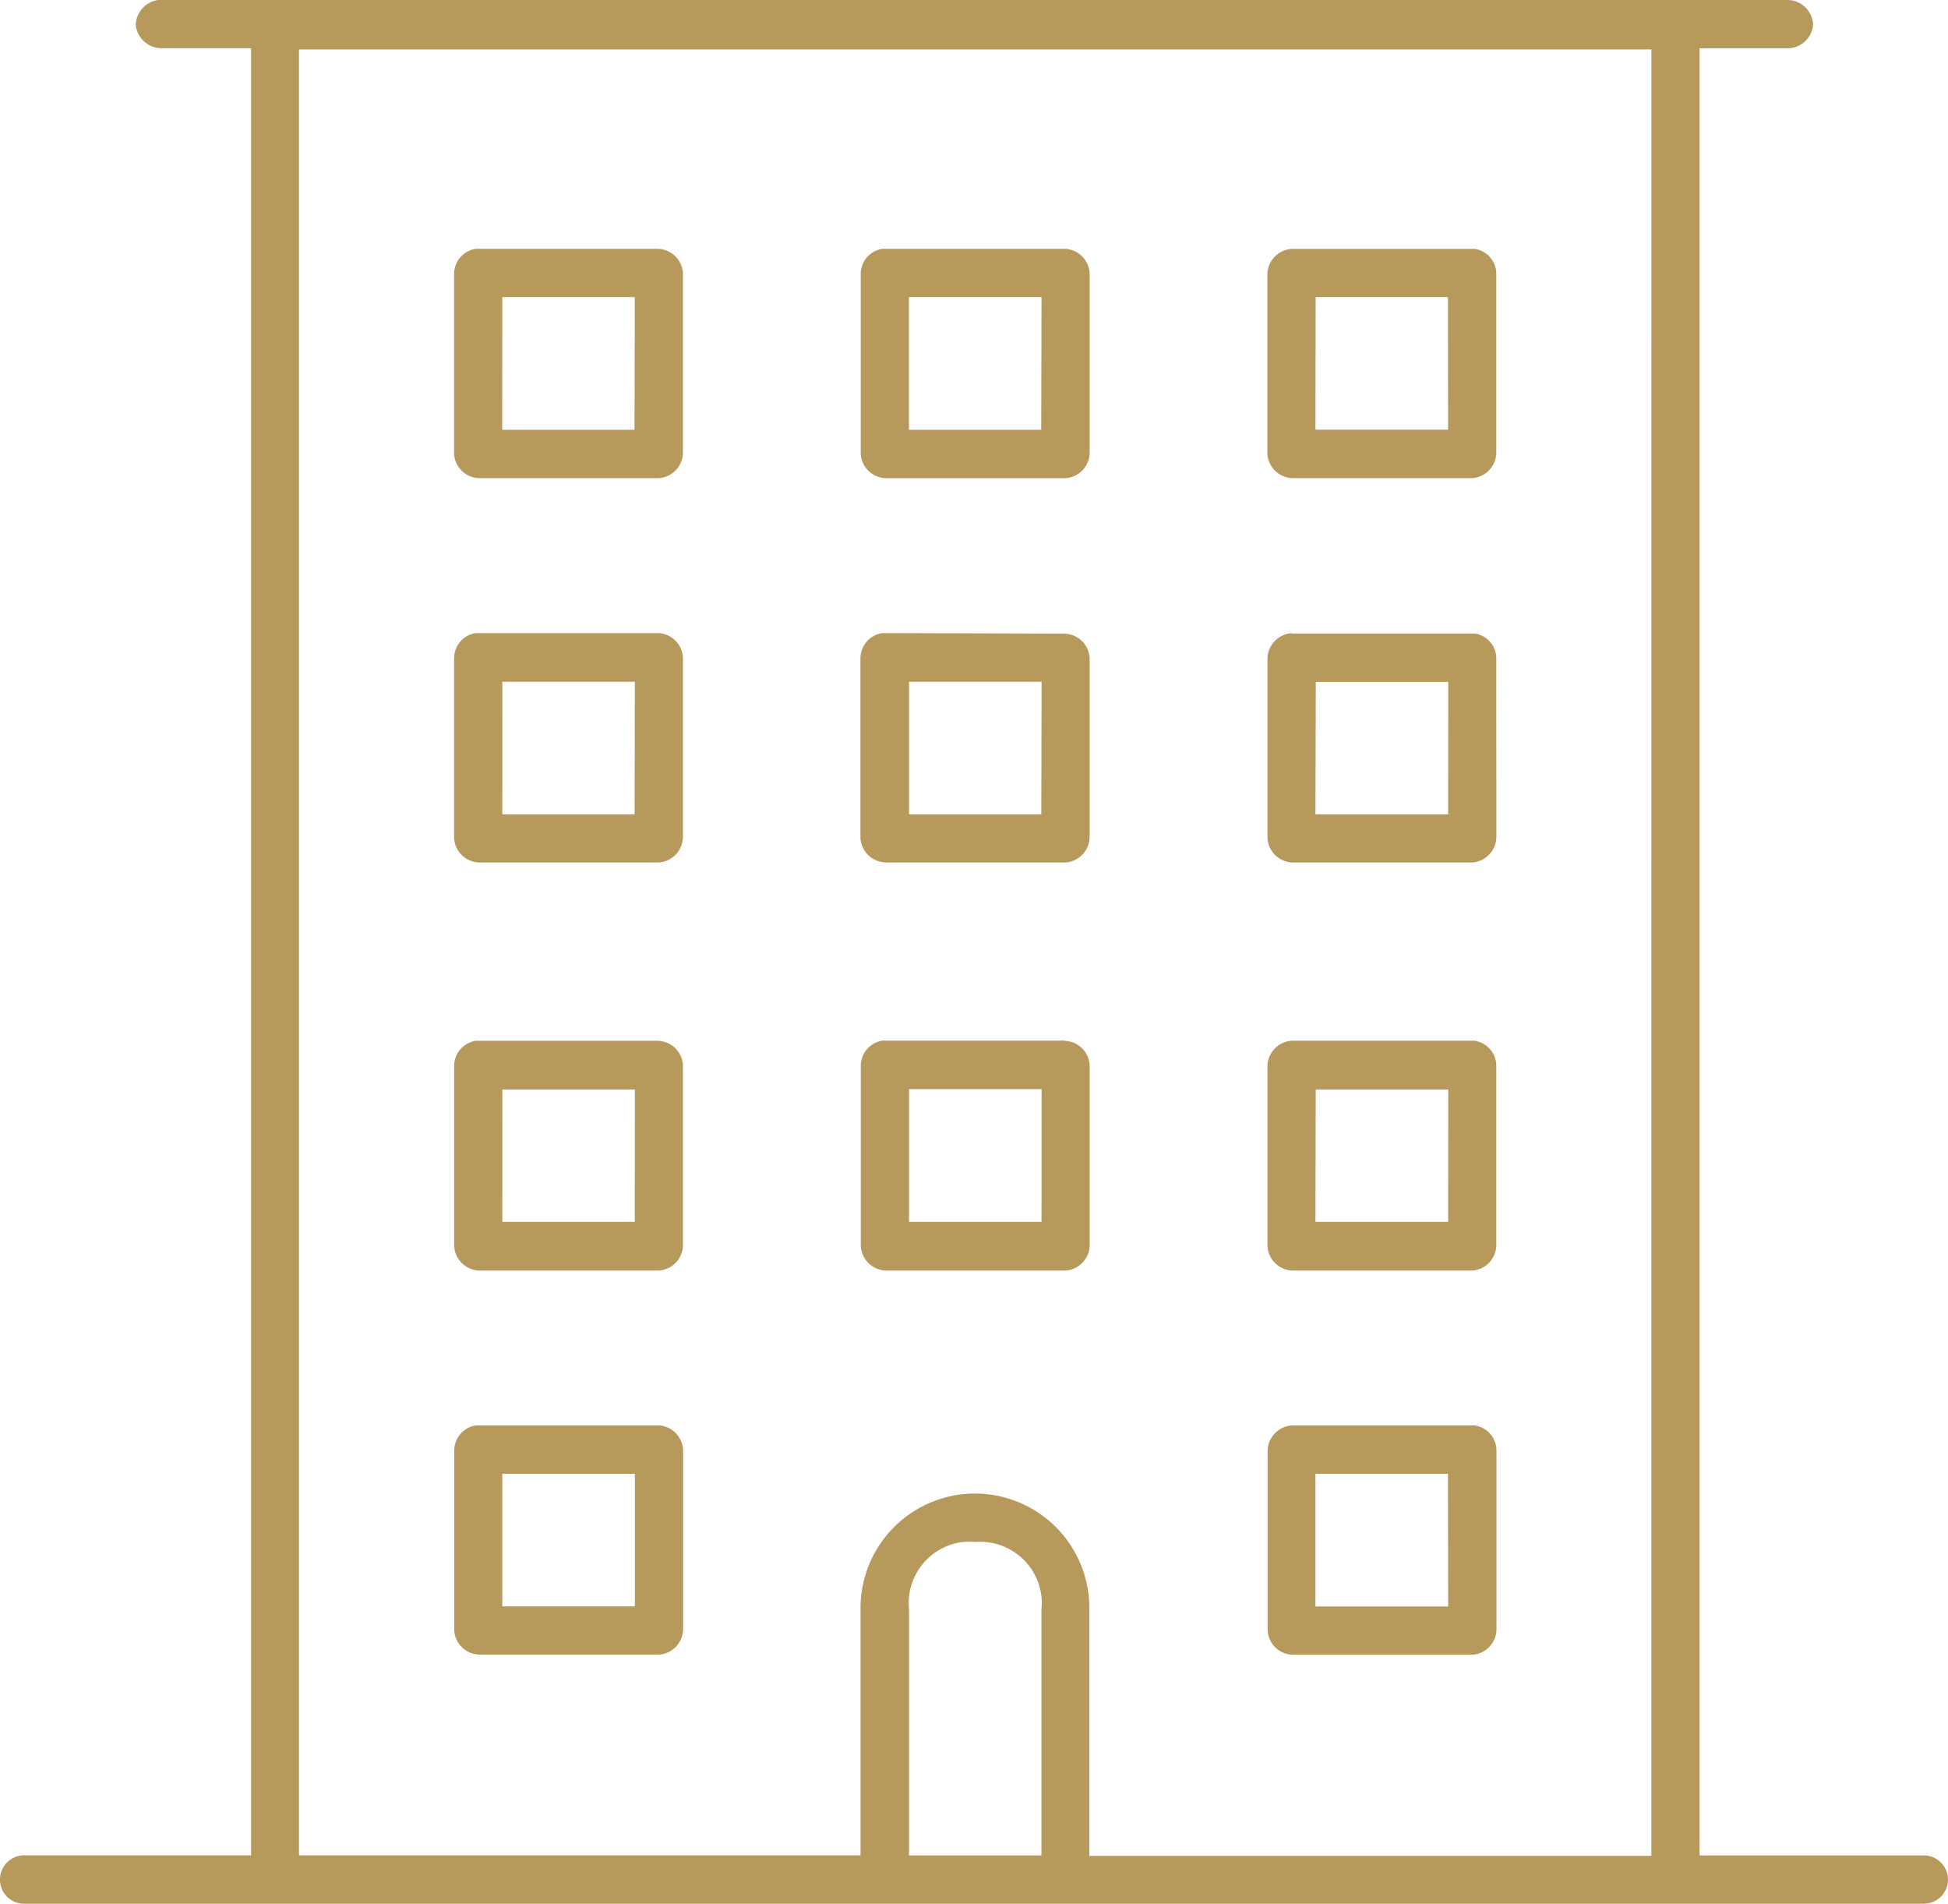 <svg id="Group_390" data-name="Group 390" xmlns="http://www.w3.org/2000/svg" xmlns:xlink="http://www.w3.org/1999/xlink" width="26.108" height="25.51" viewBox="0 0 26.108 25.51">
  <defs>
    <clipPath id="clip-path">
      <rect id="Rectangle_574" data-name="Rectangle 574" width="26.108" height="25.51" fill="none"/>
    </clipPath>
  </defs>
  <g id="Group_389" data-name="Group 389" clip-path="url(#clip-path)">
    <path id="Path_493" data-name="Path 493" d="M19.77,19.1H17.319a.348.348,0,0,0-.33.334v2.415a.346.346,0,0,0,.334.323h2.411a.345.345,0,0,0,.322-.334V19.424a.34.34,0,0,0-.286-.323m-.361,2.425H17.63l0-1.778h1.776ZM8.822,19.1H6.375a.343.343,0,0,0-.287.331v2.417a.346.346,0,0,0,.334.323H8.833a.345.345,0,0,0,.322-.334V19.424a.347.347,0,0,0-.333-.325m-.313,2.426H6.732V19.748H8.509Zm11.259-7.579H17.316a.348.348,0,0,0-.329.334V16.7a.348.348,0,0,0,.334.325h2.411a.345.345,0,0,0,.322-.334V14.27a.34.34,0,0,0-.286-.323m-.359,2.425H17.63l0-1.778H19.41Zm-5.138-2.425H11.824a.343.343,0,0,0-.287.33V16.7a.348.348,0,0,0,.334.325h2.411a.345.345,0,0,0,.322-.334V14.27a.345.345,0,0,0-.333-.323m-.312,2.425H12.183V14.594H13.96ZM8.821,13.947H6.374a.343.343,0,0,0-.287.33V16.7a.348.348,0,0,0,.334.325H8.831a.345.345,0,0,0,.322-.334V14.27a.345.345,0,0,0-.333-.323m-.312,2.425H6.732V14.594H8.509Zm8.8-8.169v0Zm2.745.612a.34.34,0,0,0-.286-.323H17.31V8.484a.35.35,0,0,0-.323.334v2.416a.348.348,0,0,0,.334.323h2.411a.348.348,0,0,0,.323-.335Zm-.644,2.1H17.63l0-1.778H19.41ZM14.6,8.814a.346.346,0,0,0-.333-.323l-2.449-.007a.344.344,0,0,0-.286.33v2.419a.348.348,0,0,0,.334.323h2.411a.348.348,0,0,0,.323-.335Zm-.644,2.1H12.183V9.135H13.96Zm-4.807-2.1a.347.347,0,0,0-.328-.33H6.373a.343.343,0,0,0-.287.33v2.419a.348.348,0,0,0,.334.323H8.83a.348.348,0,0,0,.323-.335Zm-.644,2.1H6.732V9.135H8.509ZM20.054,3.659a.339.339,0,0,0-.286-.323H17.315a.348.348,0,0,0-.329.334V6.084a.347.347,0,0,0,.334.323h2.411a.347.347,0,0,0,.323-.334Zm-.645,2.1H17.63l0-1.778h1.776ZM14.6,3.659a.347.347,0,0,0-.333-.325H11.823a.343.343,0,0,0-.287.33V6.084a.346.346,0,0,0,.334.323h2.411a.347.347,0,0,0,.323-.334Zm-.645,2.1H12.182V3.981h1.777Zm-4.806-2.1a.347.347,0,0,0-.333-.325H6.373a.343.343,0,0,0-.287.33V6.084a.346.346,0,0,0,.334.323H8.83a.347.347,0,0,0,.323-.334Zm-.645,2.1H6.731V3.981H8.508ZM19.77,19.1H17.319a.348.348,0,0,0-.33.334v2.415a.346.346,0,0,0,.334.323h2.411a.345.345,0,0,0,.322-.334V19.424a.34.34,0,0,0-.286-.323m-.361,2.425H17.63l0-1.778h1.776Zm.36-7.579H17.316a.348.348,0,0,0-.329.334V16.7a.348.348,0,0,0,.334.325h2.411a.345.345,0,0,0,.322-.334V14.27a.34.34,0,0,0-.286-.323m-.359,2.425H17.63l0-1.778H19.41ZM17.309,8.2v0Zm2.745.612a.34.34,0,0,0-.286-.323H17.31V8.484a.35.35,0,0,0-.323.334v2.416a.348.348,0,0,0,.334.323h2.411a.348.348,0,0,0,.323-.335Zm-.644,2.1H17.63l0-1.778H19.41Zm.644-7.254a.339.339,0,0,0-.286-.323H17.315a.348.348,0,0,0-.329.334V6.084a.347.347,0,0,0,.334.323h2.411a.347.347,0,0,0,.323-.334Zm-.645,2.1H17.63l0-1.778h1.776Zm-5.137,8.188H11.824a.343.343,0,0,0-.287.33V16.7a.348.348,0,0,0,.334.325h2.411a.345.345,0,0,0,.322-.334V14.27a.345.345,0,0,0-.333-.323m-.312,2.425H12.183V14.594H13.96ZM14.6,8.814a.346.346,0,0,0-.333-.323l-2.449-.007a.344.344,0,0,0-.286.33v2.419a.348.348,0,0,0,.334.323h2.411a.348.348,0,0,0,.323-.335Zm-.644,2.1H12.183V9.135H13.96ZM14.6,3.659a.347.347,0,0,0-.333-.325H11.823a.343.343,0,0,0-.287.33V6.084a.346.346,0,0,0,.334.323h2.411a.347.347,0,0,0,.323-.334Zm-.645,2.1H12.182V3.981h1.777ZM8.822,19.1H6.375a.343.343,0,0,0-.287.331v2.417a.346.346,0,0,0,.334.323H8.833a.345.345,0,0,0,.322-.334V19.424a.347.347,0,0,0-.333-.325m-.313,2.426H6.732V19.748H8.509Zm.312-7.579H6.374a.343.343,0,0,0-.287.33V16.7a.348.348,0,0,0,.334.325H8.831a.345.345,0,0,0,.322-.334V14.27a.345.345,0,0,0-.333-.323m-.312,2.425H6.732V14.594H8.509Zm.644-7.558a.347.347,0,0,0-.328-.33H6.373a.343.343,0,0,0-.287.33v2.419a.348.348,0,0,0,.334.323H8.83a.348.348,0,0,0,.323-.335Zm-.644,2.1H6.732V9.135H8.509Zm.644-7.254a.347.347,0,0,0-.333-.325H6.373a.343.343,0,0,0-.287.33V6.084a.346.346,0,0,0,.334.323H8.83a.347.347,0,0,0,.323-.334Zm-.645,2.1H6.731V3.981H8.508Zm.645-2.1a.347.347,0,0,0-.333-.325H6.373a.343.343,0,0,0-.287.33V6.084a.346.346,0,0,0,.334.323H8.83a.347.347,0,0,0,.323-.334Zm-.645,2.1H6.731V3.981H8.508Zm.645,3.055a.347.347,0,0,0-.328-.33H6.373a.343.343,0,0,0-.287.33v2.419a.348.348,0,0,0,.334.323H8.83a.348.348,0,0,0,.323-.335Zm-.644,2.1H6.732V9.135H8.509Zm.312,3.033H6.374a.343.343,0,0,0-.287.33V16.7a.348.348,0,0,0,.334.325H8.831a.345.345,0,0,0,.322-.334V14.27a.345.345,0,0,0-.333-.323m-.312,2.425H6.732V14.594H8.509ZM8.822,19.1H6.375a.343.343,0,0,0-.287.331v2.417a.346.346,0,0,0,.334.323H8.833a.345.345,0,0,0,.322-.334V19.424a.347.347,0,0,0-.333-.325m-.313,2.426H6.732V19.748H8.509ZM14.6,3.659a.347.347,0,0,0-.333-.325H11.823a.343.343,0,0,0-.287.33V6.084a.346.346,0,0,0,.334.323h2.411a.347.347,0,0,0,.323-.334Zm-.645,2.1H12.182V3.981h1.777ZM14.6,8.814a.346.346,0,0,0-.333-.323l-2.449-.007a.344.344,0,0,0-.286.33v2.419a.348.348,0,0,0,.334.323h2.411a.348.348,0,0,0,.323-.335Zm-.644,2.1H12.183V9.135H13.96Zm.312,3.033H11.824a.343.343,0,0,0-.287.33V16.7a.348.348,0,0,0,.334.325h2.411a.345.345,0,0,0,.322-.334V14.27a.345.345,0,0,0-.333-.323m-.312,2.425H12.183V14.594H13.96ZM20.054,3.659a.339.339,0,0,0-.286-.323H17.315a.348.348,0,0,0-.329.334V6.084a.347.347,0,0,0,.334.323h2.411a.347.347,0,0,0,.323-.334Zm-.645,2.1H17.63l0-1.778h1.776ZM17.309,8.2v0Zm2.745.612a.34.34,0,0,0-.286-.323H17.31V8.484a.35.35,0,0,0-.323.334v2.416a.348.348,0,0,0,.334.323h2.411a.348.348,0,0,0,.323-.335Zm-.644,2.1H17.63l0-1.778H19.41Zm.359,3.033H17.316a.348.348,0,0,0-.329.334V16.7a.348.348,0,0,0,.334.325h2.411a.345.345,0,0,0,.322-.334V14.27a.34.34,0,0,0-.286-.323m-.359,2.425H17.63l0-1.778H19.41Zm.36,2.729H17.319a.348.348,0,0,0-.33.334v2.415a.346.346,0,0,0,.334.323h2.411a.345.345,0,0,0,.322-.334V19.424a.34.34,0,0,0-.286-.323m-.361,2.425H17.63l0-1.778h1.776ZM19.77,19.1H17.319a.348.348,0,0,0-.33.334v2.415a.346.346,0,0,0,.334.323h2.411a.345.345,0,0,0,.322-.334V19.424a.34.34,0,0,0-.286-.323m-.361,2.425H17.63l0-1.778h1.776Zm.36-7.579H17.316a.348.348,0,0,0-.329.334V16.7a.348.348,0,0,0,.334.325h2.411a.345.345,0,0,0,.322-.334V14.27a.34.34,0,0,0-.286-.323m-.359,2.425H17.63l0-1.778H19.41ZM17.309,8.2v0Zm2.745.612a.34.34,0,0,0-.286-.323H17.31V8.484a.35.35,0,0,0-.323.334v2.416a.348.348,0,0,0,.334.323h2.411a.348.348,0,0,0,.323-.335Zm-.644,2.1H17.63l0-1.778H19.41Zm.644-7.254a.339.339,0,0,0-.286-.323H17.315a.348.348,0,0,0-.329.334V6.084a.347.347,0,0,0,.334.323h2.411a.347.347,0,0,0,.323-.334Zm-.645,2.1H17.63l0-1.778h1.776Zm-5.137,8.188H11.824a.343.343,0,0,0-.287.33V16.7a.348.348,0,0,0,.334.325h2.411a.345.345,0,0,0,.322-.334V14.27a.345.345,0,0,0-.333-.323m-.312,2.425H12.183V14.594H13.96ZM14.6,8.814a.346.346,0,0,0-.333-.323l-2.449-.007a.344.344,0,0,0-.286.33v2.419a.348.348,0,0,0,.334.323h2.411a.348.348,0,0,0,.323-.335Zm-.644,2.1H12.183V9.135H13.96ZM14.6,3.659a.347.347,0,0,0-.333-.325H11.823a.343.343,0,0,0-.287.33V6.084a.346.346,0,0,0,.334.323h2.411a.347.347,0,0,0,.323-.334Zm-.645,2.1H12.182V3.981h1.777ZM8.822,19.1H6.375a.343.343,0,0,0-.287.331v2.417a.346.346,0,0,0,.334.323H8.833a.345.345,0,0,0,.322-.334V19.424a.347.347,0,0,0-.333-.325m-.313,2.426H6.732V19.748H8.509Zm.312-7.579H6.374a.343.343,0,0,0-.287.33V16.7a.348.348,0,0,0,.334.325H8.831a.345.345,0,0,0,.322-.334V14.27a.345.345,0,0,0-.333-.323m-.312,2.425H6.732V14.594H8.509Zm.644-7.558a.347.347,0,0,0-.328-.33H6.373a.343.343,0,0,0-.287.33v2.419a.348.348,0,0,0,.334.323H8.83a.348.348,0,0,0,.323-.335Zm-.644,2.1H6.732V9.135H8.509Zm.644-7.254a.347.347,0,0,0-.333-.325H6.373a.343.343,0,0,0-.287.33V6.084a.346.346,0,0,0,.334.323H8.83a.347.347,0,0,0,.323-.334Zm-.645,2.1H6.731V3.981H8.508Zm.645,3.055a.347.347,0,0,0-.328-.33H6.373a.343.343,0,0,0-.287.33v2.419a.348.348,0,0,0,.334.323H8.83a.348.348,0,0,0,.323-.335Zm-.644,2.1H6.732V9.135H8.509Zm.644-7.254a.347.347,0,0,0-.333-.325H6.373a.343.343,0,0,0-.287.33V6.084a.346.346,0,0,0,.334.323H8.83a.347.347,0,0,0,.323-.334Zm-.645,2.1H6.731V3.981H8.508Zm.313,8.188H6.374a.343.343,0,0,0-.287.33V16.7a.348.348,0,0,0,.334.325H8.831a.345.345,0,0,0,.322-.334V14.27a.345.345,0,0,0-.333-.323m-.312,2.425H6.732V14.594H8.509ZM8.822,19.1H6.375a.343.343,0,0,0-.287.331v2.417a.346.346,0,0,0,.334.323H8.833a.345.345,0,0,0,.322-.334V19.424a.347.347,0,0,0-.333-.325m-.313,2.426H6.732V19.748H8.509ZM14.6,8.814a.346.346,0,0,0-.333-.323l-2.449-.007a.344.344,0,0,0-.286.33v2.419a.348.348,0,0,0,.334.323h2.411a.348.348,0,0,0,.323-.335Zm-.644,2.1H12.183V9.135H13.96ZM14.6,3.659a.347.347,0,0,0-.333-.325H11.823a.343.343,0,0,0-.287.33V6.084a.346.346,0,0,0,.334.323h2.411a.347.347,0,0,0,.323-.334Zm-.645,2.1H12.182V3.981h1.777Zm.313,8.188H11.824a.343.343,0,0,0-.287.33V16.7a.348.348,0,0,0,.334.325h2.411a.345.345,0,0,0,.322-.334V14.27a.345.345,0,0,0-.333-.323m-.312,2.425H12.183V14.594H13.96ZM17.309,8.2v0Zm2.745.612a.34.34,0,0,0-.286-.323H17.31V8.484a.35.35,0,0,0-.323.334v2.416a.348.348,0,0,0,.334.323h2.411a.348.348,0,0,0,.323-.335Zm-.644,2.1H17.63l0-1.778H19.41Zm.644-7.254a.339.339,0,0,0-.286-.323H17.315a.348.348,0,0,0-.329.334V6.084a.347.347,0,0,0,.334.323h2.411a.347.347,0,0,0,.323-.334Zm-.645,2.1H17.63l0-1.778h1.776Zm.36,8.188H17.316a.348.348,0,0,0-.329.334V16.7a.348.348,0,0,0,.334.325h2.411a.345.345,0,0,0,.322-.334V14.27a.34.34,0,0,0-.286-.323m-.359,2.425H17.63l0-1.778H19.41Zm.36,2.729H17.319a.348.348,0,0,0-.33.334v2.415a.346.346,0,0,0,.334.323h2.411a.345.345,0,0,0,.322-.334V19.424a.34.34,0,0,0-.286-.323m-.361,2.425H17.63l0-1.778h1.776ZM19.77,19.1H17.319a.348.348,0,0,0-.33.334v2.415a.346.346,0,0,0,.334.323h2.411a.345.345,0,0,0,.322-.334V19.424a.34.34,0,0,0-.286-.323m-.361,2.425H17.63l0-1.778h1.776Zm.36-7.579H17.316a.348.348,0,0,0-.329.334V16.7a.348.348,0,0,0,.334.325h2.411a.345.345,0,0,0,.322-.334V14.27a.34.34,0,0,0-.286-.323m-.359,2.425H17.63l0-1.778H19.41Zm.644-12.713a.339.339,0,0,0-.286-.323H17.315a.348.348,0,0,0-.329.334V6.084a.347.347,0,0,0,.334.323h2.411a.347.347,0,0,0,.323-.334Zm-.645,2.1H17.63l0-1.778h1.776Zm.645,3.055a.34.34,0,0,0-.286-.323H17.31V8.484a.35.35,0,0,0-.323.334v2.416a.348.348,0,0,0,.334.323h2.411a.348.348,0,0,0,.323-.335Zm-.644,2.1H17.63l0-1.778H19.41ZM17.309,8.2v0Zm-3.037,5.744H11.824a.343.343,0,0,0-.287.33V16.7a.348.348,0,0,0,.334.325h2.411a.345.345,0,0,0,.322-.334V14.27a.345.345,0,0,0-.333-.323m-.312,2.425H12.183V14.594H13.96ZM14.6,3.659a.347.347,0,0,0-.333-.325H11.823a.343.343,0,0,0-.287.33V6.084a.346.346,0,0,0,.334.323h2.411a.347.347,0,0,0,.323-.334Zm-.645,2.1H12.182V3.981h1.777ZM14.6,8.814a.346.346,0,0,0-.333-.323l-2.449-.007a.344.344,0,0,0-.286.33v2.419a.348.348,0,0,0,.334.323h2.411a.348.348,0,0,0,.323-.335Zm-.644,2.1H12.183V9.135H13.96ZM8.822,19.1H6.375a.343.343,0,0,0-.287.331v2.417a.346.346,0,0,0,.334.323H8.833a.345.345,0,0,0,.322-.334V19.424a.347.347,0,0,0-.333-.325m-.313,2.426H6.732V19.748H8.509Zm.312-7.579H6.374a.343.343,0,0,0-.287.33V16.7a.348.348,0,0,0,.334.325H8.831a.345.345,0,0,0,.322-.334V14.27a.345.345,0,0,0-.333-.323m-.312,2.425H6.732V14.594H8.509ZM9.153,3.659a.347.347,0,0,0-.333-.325H6.373a.343.343,0,0,0-.287.33V6.084a.346.346,0,0,0,.334.323H8.83a.347.347,0,0,0,.323-.334Zm-.645,2.1H6.731V3.981H8.508Zm.645,3.055a.347.347,0,0,0-.328-.33H6.373a.343.343,0,0,0-.287.33v2.419a.348.348,0,0,0,.334.323H8.83a.348.348,0,0,0,.323-.335Zm-.644,2.1H6.732V9.135H8.509Zm.644-2.1a.347.347,0,0,0-.328-.33H6.373a.343.343,0,0,0-.287.33v2.419a.348.348,0,0,0,.334.323H8.83a.348.348,0,0,0,.323-.335Zm-.644,2.1H6.732V9.135H8.509Zm.644-7.254a.347.347,0,0,0-.333-.325H6.373a.343.343,0,0,0-.287.33V6.084a.346.346,0,0,0,.334.323H8.83a.347.347,0,0,0,.323-.334Zm-.645,2.1H6.731V3.981H8.508Zm.313,8.188H6.374a.343.343,0,0,0-.287.33V16.7a.348.348,0,0,0,.334.325H8.831a.345.345,0,0,0,.322-.334V14.27a.345.345,0,0,0-.333-.323m-.312,2.425H6.732V14.594H8.509ZM8.822,19.1H6.375a.343.343,0,0,0-.287.331v2.417a.346.346,0,0,0,.334.323H8.833a.345.345,0,0,0,.322-.334V19.424a.347.347,0,0,0-.333-.325m-.313,2.426H6.732V19.748H8.509ZM14.6,8.814a.346.346,0,0,0-.333-.323l-2.449-.007a.344.344,0,0,0-.286.33v2.419a.348.348,0,0,0,.334.323h2.411a.348.348,0,0,0,.323-.335Zm-.644,2.1H12.183V9.135H13.96ZM14.6,3.659a.347.347,0,0,0-.333-.325H11.823a.343.343,0,0,0-.287.33V6.084a.346.346,0,0,0,.334.323h2.411a.347.347,0,0,0,.323-.334Zm-.645,2.1H12.182V3.981h1.777Zm.313,8.188H11.824a.343.343,0,0,0-.287.33V16.7a.348.348,0,0,0,.334.325h2.411a.345.345,0,0,0,.322-.334V14.27a.345.345,0,0,0-.333-.323m-.312,2.425H12.183V14.594H13.96ZM17.309,8.2v0Zm2.745.612a.34.34,0,0,0-.286-.323H17.31V8.484a.35.35,0,0,0-.323.334v2.416a.348.348,0,0,0,.334.323h2.411a.348.348,0,0,0,.323-.335Zm-.644,2.1H17.63l0-1.778H19.41Zm.644-7.254a.339.339,0,0,0-.286-.323H17.315a.348.348,0,0,0-.329.334V6.084a.347.347,0,0,0,.334.323h2.411a.347.347,0,0,0,.323-.334Zm-.645,2.1H17.63l0-1.778h1.776Zm.36,8.188H17.316a.348.348,0,0,0-.329.334V16.7a.348.348,0,0,0,.334.325h2.411a.345.345,0,0,0,.322-.334V14.27a.34.34,0,0,0-.286-.323m-.359,2.425H17.63l0-1.778H19.41Zm.36,2.729H17.319a.348.348,0,0,0-.33.334v2.415a.346.346,0,0,0,.334.323h2.411a.345.345,0,0,0,.322-.334V19.424a.34.34,0,0,0-.286-.323m-.361,2.425H17.63l0-1.778h1.776ZM19.77,19.1H17.319a.348.348,0,0,0-.33.334v2.415a.346.346,0,0,0,.334.323h2.411a.345.345,0,0,0,.322-.334V19.424a.34.34,0,0,0-.286-.323m-.361,2.425H17.63l0-1.778h1.776Zm.36-7.579H17.316a.348.348,0,0,0-.329.334V16.7a.348.348,0,0,0,.334.325h2.411a.345.345,0,0,0,.322-.334V14.27a.34.34,0,0,0-.286-.323m-.359,2.425H17.63l0-1.778H19.41Zm.644-12.713a.339.339,0,0,0-.286-.323H17.315a.348.348,0,0,0-.329.334V6.084a.347.347,0,0,0,.334.323h2.411a.347.347,0,0,0,.323-.334Zm-.645,2.1H17.63l0-1.778h1.776Zm.645,3.055a.34.34,0,0,0-.286-.323H17.31V8.484a.35.35,0,0,0-.323.334v2.416a.348.348,0,0,0,.334.323h2.411a.348.348,0,0,0,.323-.335Zm-.644,2.1H17.63l0-1.778H19.41ZM17.309,8.2v0Zm-3.037,5.744H11.824a.343.343,0,0,0-.287.33V16.7a.348.348,0,0,0,.334.325h2.411a.345.345,0,0,0,.322-.334V14.27a.345.345,0,0,0-.333-.323m-.312,2.425H12.183V14.594H13.96ZM14.6,3.659a.347.347,0,0,0-.333-.325H11.823a.343.343,0,0,0-.287.33V6.084a.346.346,0,0,0,.334.323h2.411a.347.347,0,0,0,.323-.334Zm-.645,2.1H12.182V3.981h1.777ZM14.6,8.814a.346.346,0,0,0-.333-.323l-2.449-.007a.344.344,0,0,0-.286.33v2.419a.348.348,0,0,0,.334.323h2.411a.348.348,0,0,0,.323-.335Zm-.644,2.1H12.183V9.135H13.96ZM8.822,19.1H6.375a.343.343,0,0,0-.287.331v2.417a.346.346,0,0,0,.334.323H8.833a.345.345,0,0,0,.322-.334V19.424a.347.347,0,0,0-.333-.325m-.313,2.426H6.732V19.748H8.509Zm.312-7.579H6.374a.343.343,0,0,0-.287.33V16.7a.348.348,0,0,0,.334.325H8.831a.345.345,0,0,0,.322-.334V14.27a.345.345,0,0,0-.333-.323m-.312,2.425H6.732V14.594H8.509ZM9.153,3.659a.347.347,0,0,0-.333-.325H6.373a.343.343,0,0,0-.287.33V6.084a.346.346,0,0,0,.334.323H8.83a.347.347,0,0,0,.323-.334Zm-.645,2.1H6.731V3.981H8.508Zm.645,3.055a.347.347,0,0,0-.328-.33H6.373a.343.343,0,0,0-.287.33v2.419a.348.348,0,0,0,.334.323H8.83a.348.348,0,0,0,.323-.335Zm-.644,2.1H6.732V9.135H8.509Zm.644-2.1a.347.347,0,0,0-.328-.33H6.373a.343.343,0,0,0-.287.33v2.419a.348.348,0,0,0,.334.323H8.83a.348.348,0,0,0,.323-.335Zm-.644,2.1H6.732V9.135H8.509Zm.644-7.254a.347.347,0,0,0-.333-.325H6.373a.343.343,0,0,0-.287.33V6.084a.346.346,0,0,0,.334.323H8.83a.347.347,0,0,0,.323-.334Zm-.645,2.1H6.731V3.981H8.508Zm.313,8.188H6.374a.343.343,0,0,0-.287.33V16.7a.348.348,0,0,0,.334.325H8.831a.345.345,0,0,0,.322-.334V14.27a.345.345,0,0,0-.333-.323m-.312,2.425H6.732V14.594H8.509ZM8.822,19.1H6.375a.343.343,0,0,0-.287.331v2.417a.346.346,0,0,0,.334.323H8.833a.345.345,0,0,0,.322-.334V19.424a.347.347,0,0,0-.333-.325m-.313,2.426H6.732V19.748H8.509ZM14.6,8.814a.346.346,0,0,0-.333-.323l-2.449-.007a.344.344,0,0,0-.286.33v2.419a.348.348,0,0,0,.334.323h2.411a.348.348,0,0,0,.323-.335Zm-.644,2.1H12.183V9.135H13.96ZM14.6,3.659a.347.347,0,0,0-.333-.325H11.823a.343.343,0,0,0-.287.33V6.084a.346.346,0,0,0,.334.323h2.411a.347.347,0,0,0,.323-.334Zm-.645,2.1H12.182V3.981h1.777Zm.313,8.188H11.824a.343.343,0,0,0-.287.33V16.7a.348.348,0,0,0,.334.325h2.411a.345.345,0,0,0,.322-.334V14.27a.345.345,0,0,0-.333-.323m-.312,2.425H12.183V14.594H13.96ZM17.309,8.2v0Zm2.745.612a.34.34,0,0,0-.286-.323H17.31V8.484a.35.35,0,0,0-.323.334v2.416a.348.348,0,0,0,.334.323h2.411a.348.348,0,0,0,.323-.335Zm-.644,2.1H17.63l0-1.778H19.41Zm.644-7.254a.339.339,0,0,0-.286-.323H17.315a.348.348,0,0,0-.329.334V6.084a.347.347,0,0,0,.334.323h2.411a.347.347,0,0,0,.323-.334Zm-.645,2.1H17.63l0-1.778h1.776Zm.36,8.188H17.316a.348.348,0,0,0-.329.334V16.7a.348.348,0,0,0,.334.325h2.411a.345.345,0,0,0,.322-.334V14.27a.34.34,0,0,0-.286-.323m-.359,2.425H17.63l0-1.778H19.41Zm.36,2.729H17.319a.348.348,0,0,0-.33.334v2.415a.346.346,0,0,0,.334.323h2.411a.345.345,0,0,0,.322-.334V19.424a.34.34,0,0,0-.286-.323m-.361,2.425H17.63l0-1.778h1.776ZM19.77,19.1H17.319a.348.348,0,0,0-.33.334v2.415a.346.346,0,0,0,.334.323h2.411a.345.345,0,0,0,.322-.334V19.424a.34.34,0,0,0-.286-.323m-.361,2.425H17.63l0-1.778h1.776Zm.36-7.579H17.316a.348.348,0,0,0-.329.334V16.7a.348.348,0,0,0,.334.325h2.411a.345.345,0,0,0,.322-.334V14.27a.34.34,0,0,0-.286-.323m-.359,2.425H17.63l0-1.778H19.41Zm.644-12.713a.339.339,0,0,0-.286-.323H17.315a.348.348,0,0,0-.329.334V6.084a.347.347,0,0,0,.334.323h2.411a.347.347,0,0,0,.323-.334Zm-.645,2.1H17.63l0-1.778h1.776Zm.645,3.055a.34.34,0,0,0-.286-.323H17.31V8.484a.35.35,0,0,0-.323.334v2.416a.348.348,0,0,0,.334.323h2.411a.348.348,0,0,0,.323-.335Zm-.644,2.1H17.63l0-1.778H19.41ZM17.309,8.2v0Zm-3.037,5.744H11.824a.343.343,0,0,0-.287.33V16.7a.348.348,0,0,0,.334.325h2.411a.345.345,0,0,0,.322-.334V14.27a.345.345,0,0,0-.333-.323m-.312,2.425H12.183V14.594H13.96ZM14.6,3.659a.347.347,0,0,0-.333-.325H11.823a.343.343,0,0,0-.287.33V6.084a.346.346,0,0,0,.334.323h2.411a.347.347,0,0,0,.323-.334Zm-.645,2.1H12.182V3.981h1.777ZM14.6,8.814a.346.346,0,0,0-.333-.323l-2.449-.007a.344.344,0,0,0-.286.33v2.419a.348.348,0,0,0,.334.323h2.411a.348.348,0,0,0,.323-.335Zm-.644,2.1H12.183V9.135H13.96ZM8.822,19.1H6.375a.343.343,0,0,0-.287.331v2.417a.346.346,0,0,0,.334.323H8.833a.345.345,0,0,0,.322-.334V19.424a.347.347,0,0,0-.333-.325m-.313,2.426H6.732V19.748H8.509Zm.312-7.579H6.374a.343.343,0,0,0-.287.33V16.7a.348.348,0,0,0,.334.325H8.831a.345.345,0,0,0,.322-.334V14.27a.345.345,0,0,0-.333-.323m-.312,2.425H6.732V14.594H8.509ZM9.153,3.659a.347.347,0,0,0-.333-.325H6.373a.343.343,0,0,0-.287.33V6.084a.346.346,0,0,0,.334.323H8.83a.347.347,0,0,0,.323-.334Zm-.645,2.1H6.731V3.981H8.508Zm.645,3.055a.347.347,0,0,0-.328-.33H6.373a.343.343,0,0,0-.287.33v2.419a.348.348,0,0,0,.334.323H8.83a.348.348,0,0,0,.323-.335Zm-.644,2.1H6.732V9.135H8.509Zm.644-2.1a.347.347,0,0,0-.328-.33H6.373a.343.343,0,0,0-.287.33v2.419a.348.348,0,0,0,.334.323H8.83a.348.348,0,0,0,.323-.335Zm-.644,2.1H6.732V9.135H8.509Zm.644-7.254a.347.347,0,0,0-.333-.325H6.373a.343.343,0,0,0-.287.33V6.084a.346.346,0,0,0,.334.323H8.83a.347.347,0,0,0,.323-.334Zm-.645,2.1H6.731V3.981H8.508Zm.313,8.188H6.374a.343.343,0,0,0-.287.33V16.7a.348.348,0,0,0,.334.325H8.831a.345.345,0,0,0,.322-.334V14.27a.345.345,0,0,0-.333-.323m-.312,2.425H6.732V14.594H8.509ZM8.822,19.1H6.375a.343.343,0,0,0-.287.331v2.417a.346.346,0,0,0,.334.323H8.833a.345.345,0,0,0,.322-.334V19.424a.347.347,0,0,0-.333-.325m-.313,2.426H6.732V19.748H8.509ZM14.6,8.814a.346.346,0,0,0-.333-.323l-2.449-.007a.344.344,0,0,0-.286.33v2.419a.348.348,0,0,0,.334.323h2.411a.348.348,0,0,0,.323-.335Zm-.644,2.1H12.183V9.135H13.96ZM14.6,3.659a.347.347,0,0,0-.333-.325H11.823a.343.343,0,0,0-.287.33V6.084a.346.346,0,0,0,.334.323h2.411a.347.347,0,0,0,.323-.334Zm-.645,2.1H12.182V3.981h1.777Zm.313,8.188H11.824a.343.343,0,0,0-.287.33V16.7a.348.348,0,0,0,.334.325h2.411a.345.345,0,0,0,.322-.334V14.27a.345.345,0,0,0-.333-.323m-.312,2.425H12.183V14.594H13.96ZM17.309,8.2v0Zm2.745.612a.34.34,0,0,0-.286-.323H17.31V8.484a.35.35,0,0,0-.323.334v2.416a.348.348,0,0,0,.334.323h2.411a.348.348,0,0,0,.323-.335Zm-.644,2.1H17.63l0-1.778H19.41Zm.644-7.254a.339.339,0,0,0-.286-.323H17.315a.348.348,0,0,0-.329.334V6.084a.347.347,0,0,0,.334.323h2.411a.347.347,0,0,0,.323-.334Zm-.645,2.1H17.63l0-1.778h1.776Zm.36,8.188H17.316a.348.348,0,0,0-.329.334V16.7a.348.348,0,0,0,.334.325h2.411a.345.345,0,0,0,.322-.334V14.27a.34.34,0,0,0-.286-.323m-.359,2.425H17.63l0-1.778H19.41Zm.36,2.729H17.319a.348.348,0,0,0-.33.334v2.415a.346.346,0,0,0,.334.323h2.411a.345.345,0,0,0,.322-.334V19.424a.34.34,0,0,0-.286-.323m-.361,2.425H17.63l0-1.778h1.776ZM19.77,19.1H17.319a.348.348,0,0,0-.33.334v2.415a.346.346,0,0,0,.334.323h2.411a.345.345,0,0,0,.322-.334V19.424a.34.34,0,0,0-.286-.323m-.361,2.425H17.63l0-1.778h1.776Zm.36-7.579H17.316a.348.348,0,0,0-.329.334V16.7a.348.348,0,0,0,.334.325h2.411a.345.345,0,0,0,.322-.334V14.27a.34.34,0,0,0-.286-.323m-.359,2.425H17.63l0-1.778H19.41Zm.644-12.713a.339.339,0,0,0-.286-.323H17.315a.348.348,0,0,0-.329.334V6.084a.347.347,0,0,0,.334.323h2.411a.347.347,0,0,0,.323-.334Zm-.645,2.1H17.63l0-1.778h1.776Zm.645,3.055a.34.34,0,0,0-.286-.323H17.31V8.484a.35.35,0,0,0-.323.334v2.416a.348.348,0,0,0,.334.323h2.411a.348.348,0,0,0,.323-.335Zm-.644,2.1H17.63l0-1.778H19.41ZM17.309,8.2v0Zm-3.037,5.744H11.824a.343.343,0,0,0-.287.33V16.7a.348.348,0,0,0,.334.325h2.411a.345.345,0,0,0,.322-.334V14.27a.345.345,0,0,0-.333-.323m-.312,2.425H12.183V14.594H13.96ZM14.6,3.659a.347.347,0,0,0-.333-.325H11.823a.343.343,0,0,0-.287.33V6.084a.346.346,0,0,0,.334.323h2.411a.347.347,0,0,0,.323-.334Zm-.645,2.1H12.182V3.981h1.777ZM14.6,8.814a.346.346,0,0,0-.333-.323l-2.449-.007a.344.344,0,0,0-.286.33v2.419a.348.348,0,0,0,.334.323h2.411a.348.348,0,0,0,.323-.335Zm-.644,2.1H12.183V9.135H13.96ZM8.822,19.1H6.375a.343.343,0,0,0-.287.331v2.417a.346.346,0,0,0,.334.323H8.833a.345.345,0,0,0,.322-.334V19.424a.347.347,0,0,0-.333-.325m-.313,2.426H6.732V19.748H8.509Zm.312-7.579H6.374a.343.343,0,0,0-.287.33V16.7a.348.348,0,0,0,.334.325H8.831a.345.345,0,0,0,.322-.334V14.27a.345.345,0,0,0-.333-.323m-.312,2.425H6.732V14.594H8.509ZM9.153,3.659a.347.347,0,0,0-.333-.325H6.373a.343.343,0,0,0-.287.33V6.084a.346.346,0,0,0,.334.323H8.83a.347.347,0,0,0,.323-.334Zm-.645,2.1H6.731V3.981H8.508Zm.645,3.055a.347.347,0,0,0-.328-.33H6.373a.343.343,0,0,0-.287.33v2.419a.348.348,0,0,0,.334.323H8.83a.348.348,0,0,0,.323-.335Zm-.644,2.1H6.732V9.135H8.509Zm.644-2.1a.347.347,0,0,0-.328-.33H6.373a.343.343,0,0,0-.287.33v2.419a.348.348,0,0,0,.334.323H8.83a.348.348,0,0,0,.323-.335Zm-.644,2.1H6.732V9.135H8.509Zm.644-7.254a.347.347,0,0,0-.333-.325H6.373a.343.343,0,0,0-.287.33V6.084a.346.346,0,0,0,.334.323H8.83a.347.347,0,0,0,.323-.334Zm-.645,2.1H6.731V3.981H8.508Zm.313,8.188H6.374a.343.343,0,0,0-.287.33V16.7a.348.348,0,0,0,.334.325H8.831a.345.345,0,0,0,.322-.334V14.27a.345.345,0,0,0-.333-.323m-.312,2.425H6.732V14.594H8.509ZM8.822,19.1H6.375a.343.343,0,0,0-.287.331v2.417a.346.346,0,0,0,.334.323H8.833a.345.345,0,0,0,.322-.334V19.424a.347.347,0,0,0-.333-.325m-.313,2.426H6.732V19.748H8.509ZM14.6,8.814a.346.346,0,0,0-.333-.323l-2.449-.007a.344.344,0,0,0-.286.33v2.419a.348.348,0,0,0,.334.323h2.411a.348.348,0,0,0,.323-.335Zm-.644,2.1H12.183V9.135H13.96ZM14.6,3.659a.347.347,0,0,0-.333-.325H11.823a.343.343,0,0,0-.287.33V6.084a.346.346,0,0,0,.334.323h2.411a.347.347,0,0,0,.323-.334Zm-.645,2.1H12.182V3.981h1.777Zm.313,8.188H11.824a.343.343,0,0,0-.287.33V16.7a.348.348,0,0,0,.334.325h2.411a.345.345,0,0,0,.322-.334V14.27a.345.345,0,0,0-.333-.323m-.312,2.425H12.183V14.594H13.96ZM17.309,8.2v0Zm2.745.612a.34.34,0,0,0-.286-.323H17.31V8.484a.35.35,0,0,0-.323.334v2.416a.348.348,0,0,0,.334.323h2.411a.348.348,0,0,0,.323-.335Zm-.644,2.1H17.63l0-1.778H19.41Zm.644-7.254a.339.339,0,0,0-.286-.323H17.315a.348.348,0,0,0-.329.334V6.084a.347.347,0,0,0,.334.323h2.411a.347.347,0,0,0,.323-.334Zm-.645,2.1H17.63l0-1.778h1.776Zm.36,8.188H17.316a.348.348,0,0,0-.329.334V16.7a.348.348,0,0,0,.334.325h2.411a.345.345,0,0,0,.322-.334V14.27a.34.34,0,0,0-.286-.323m-.359,2.425H17.63l0-1.778H19.41Zm.36,2.729H17.319a.348.348,0,0,0-.33.334v2.415a.346.346,0,0,0,.334.323h2.411a.345.345,0,0,0,.322-.334V19.424a.34.34,0,0,0-.286-.323m-.361,2.425H17.63l0-1.778h1.776ZM19.77,19.1H17.319a.348.348,0,0,0-.33.334v2.415a.346.346,0,0,0,.334.323h2.411a.345.345,0,0,0,.322-.334V19.424a.34.34,0,0,0-.286-.323m-.361,2.425H17.63l0-1.778h1.776Zm.36-7.579H17.316a.348.348,0,0,0-.329.334V16.7a.348.348,0,0,0,.334.325h2.411a.345.345,0,0,0,.322-.334V14.27a.34.34,0,0,0-.286-.323m-.359,2.425H17.63l0-1.778H19.41Zm.644-12.713a.339.339,0,0,0-.286-.323H17.315a.348.348,0,0,0-.329.334V6.084a.347.347,0,0,0,.334.323h2.411a.347.347,0,0,0,.323-.334Zm-.645,2.1H17.63l0-1.778h1.776Zm.645,3.055a.34.34,0,0,0-.286-.323H17.31V8.484a.35.35,0,0,0-.323.334v2.416a.348.348,0,0,0,.334.323h2.411a.348.348,0,0,0,.323-.335Zm-.644,2.1H17.63l0-1.778H19.41ZM17.309,8.2v0Zm-3.037,5.744H11.824a.343.343,0,0,0-.287.33V16.7a.348.348,0,0,0,.334.325h2.411a.345.345,0,0,0,.322-.334V14.27a.345.345,0,0,0-.333-.323m-.312,2.425H12.183V14.594H13.96ZM14.6,3.659a.347.347,0,0,0-.333-.325H11.823a.343.343,0,0,0-.287.33V6.084a.346.346,0,0,0,.334.323h2.411a.347.347,0,0,0,.323-.334Zm-.645,2.1H12.182V3.981h1.777ZM14.6,8.814a.346.346,0,0,0-.333-.323l-2.449-.007a.344.344,0,0,0-.286.33v2.419a.348.348,0,0,0,.334.323h2.411a.348.348,0,0,0,.323-.335Zm-.644,2.1H12.183V9.135H13.96ZM8.822,19.1H6.375a.343.343,0,0,0-.287.331v2.417a.346.346,0,0,0,.334.323H8.833a.345.345,0,0,0,.322-.334V19.424a.347.347,0,0,0-.333-.325m-.313,2.426H6.732V19.748H8.509Zm.312-7.579H6.374a.343.343,0,0,0-.287.33V16.7a.348.348,0,0,0,.334.325H8.831a.345.345,0,0,0,.322-.334V14.27a.345.345,0,0,0-.333-.323m-.312,2.425H6.732V14.594H8.509ZM9.153,3.659a.347.347,0,0,0-.333-.325H6.373a.343.343,0,0,0-.287.33V6.084a.346.346,0,0,0,.334.323H8.83a.347.347,0,0,0,.323-.334Zm-.645,2.1H6.731V3.981H8.508Zm.645,3.055a.347.347,0,0,0-.328-.33H6.373a.343.343,0,0,0-.287.33v2.419a.348.348,0,0,0,.334.323H8.83a.348.348,0,0,0,.323-.335Zm-.644,2.1H6.732V9.135H8.509Zm.644-2.1a.347.347,0,0,0-.328-.33H6.373a.343.343,0,0,0-.287.33v2.419a.348.348,0,0,0,.334.323H8.83a.348.348,0,0,0,.323-.335Zm-.644,2.1H6.732V9.135H8.509Zm.644-7.254a.347.347,0,0,0-.333-.325H6.373a.343.343,0,0,0-.287.33V6.084a.346.346,0,0,0,.334.323H8.83a.347.347,0,0,0,.323-.334Zm-.645,2.1H6.731V3.981H8.508Zm.313,8.188H6.374a.343.343,0,0,0-.287.33V16.7a.348.348,0,0,0,.334.325H8.831a.345.345,0,0,0,.322-.334V14.27a.345.345,0,0,0-.333-.323m-.312,2.425H6.732V14.594H8.509ZM8.822,19.1H6.375a.343.343,0,0,0-.287.331v2.417a.346.346,0,0,0,.334.323H8.833a.345.345,0,0,0,.322-.334V19.424a.347.347,0,0,0-.333-.325m-.313,2.426H6.732V19.748H8.509ZM14.6,8.814a.346.346,0,0,0-.333-.323l-2.449-.007a.344.344,0,0,0-.286.33v2.419a.348.348,0,0,0,.334.323h2.411a.348.348,0,0,0,.323-.335Zm-.644,2.1H12.183V9.135H13.96ZM14.6,3.659a.347.347,0,0,0-.333-.325H11.823a.343.343,0,0,0-.287.33V6.084a.346.346,0,0,0,.334.323h2.411a.347.347,0,0,0,.323-.334Zm-.645,2.1H12.182V3.981h1.777Zm.313,8.188H11.824a.343.343,0,0,0-.287.33V16.7a.348.348,0,0,0,.334.325h2.411a.345.345,0,0,0,.322-.334V14.27a.345.345,0,0,0-.333-.323m-.312,2.425H12.183V14.594H13.96ZM17.309,8.2v0Zm2.745.612a.34.34,0,0,0-.286-.323H17.31V8.484a.35.35,0,0,0-.323.334v2.416a.348.348,0,0,0,.334.323h2.411a.348.348,0,0,0,.323-.335Zm-.644,2.1H17.63l0-1.778H19.41Zm.644-7.254a.339.339,0,0,0-.286-.323H17.315a.348.348,0,0,0-.329.334V6.084a.347.347,0,0,0,.334.323h2.411a.347.347,0,0,0,.323-.334Zm-.645,2.1H17.63l0-1.778h1.776Zm.36,8.188H17.316a.348.348,0,0,0-.329.334V16.7a.348.348,0,0,0,.334.325h2.411a.345.345,0,0,0,.322-.334V14.27a.34.34,0,0,0-.286-.323m-.359,2.425H17.63l0-1.778H19.41Zm.36,2.729H17.319a.348.348,0,0,0-.33.334v2.415a.346.346,0,0,0,.334.323h2.411a.345.345,0,0,0,.322-.334V19.424a.34.34,0,0,0-.286-.323m-.361,2.425H17.63l0-1.778h1.776ZM19.77,19.1H17.319a.348.348,0,0,0-.33.334v2.415a.346.346,0,0,0,.334.323h2.411a.345.345,0,0,0,.322-.334V19.424a.34.34,0,0,0-.286-.323m-.361,2.425H17.63l0-1.778h1.776Zm.36-7.579H17.316a.348.348,0,0,0-.329.334V16.7a.348.348,0,0,0,.334.325h2.411a.345.345,0,0,0,.322-.334V14.27a.34.34,0,0,0-.286-.323m-.359,2.425H17.63l0-1.778H19.41Zm.644-12.713a.339.339,0,0,0-.286-.323H17.315a.348.348,0,0,0-.329.334V6.084a.347.347,0,0,0,.334.323h2.411a.347.347,0,0,0,.323-.334Zm-.645,2.1H17.63l0-1.778h1.776Zm.645,3.055a.34.34,0,0,0-.286-.323H17.31V8.484a.35.35,0,0,0-.323.334v2.416a.348.348,0,0,0,.334.323h2.411a.348.348,0,0,0,.323-.335Zm-.644,2.1H17.63l0-1.778H19.41ZM17.309,8.2v0Zm-3.037,5.744H11.824a.343.343,0,0,0-.287.33V16.7a.348.348,0,0,0,.334.325h2.411a.345.345,0,0,0,.322-.334V14.27a.345.345,0,0,0-.333-.323m-.312,2.425H12.183V14.594H13.96ZM14.6,3.659a.347.347,0,0,0-.333-.325H11.823a.343.343,0,0,0-.287.33V6.084a.346.346,0,0,0,.334.323h2.411a.347.347,0,0,0,.323-.334Zm-.645,2.1H12.182V3.981h1.777ZM14.6,8.814a.346.346,0,0,0-.333-.323l-2.449-.007a.344.344,0,0,0-.286.33v2.419a.348.348,0,0,0,.334.323h2.411a.348.348,0,0,0,.323-.335Zm-.644,2.1H12.183V9.135H13.96ZM8.822,19.1H6.375a.343.343,0,0,0-.287.331v2.417a.346.346,0,0,0,.334.323H8.833a.345.345,0,0,0,.322-.334V19.424a.347.347,0,0,0-.333-.325m-.313,2.426H6.732V19.748H8.509Zm.312-7.579H6.374a.343.343,0,0,0-.287.33V16.7a.348.348,0,0,0,.334.325H8.831a.345.345,0,0,0,.322-.334V14.27a.345.345,0,0,0-.333-.323m-.312,2.425H6.732V14.594H8.509ZM9.153,3.659a.347.347,0,0,0-.333-.325H6.373a.343.343,0,0,0-.287.33V6.084a.346.346,0,0,0,.334.323H8.83a.347.347,0,0,0,.323-.334Zm-.645,2.1H6.731V3.981H8.508Zm.645,3.055a.347.347,0,0,0-.328-.33H6.373a.343.343,0,0,0-.287.33v2.419a.348.348,0,0,0,.334.323H8.83a.348.348,0,0,0,.323-.335Zm-.644,2.1H6.732V9.135H8.509Zm.644-2.1a.347.347,0,0,0-.328-.33H6.373a.343.343,0,0,0-.287.33v2.419a.348.348,0,0,0,.334.323H8.83a.348.348,0,0,0,.323-.335Zm-.644,2.1H6.732V9.135H8.509Zm.644-7.254a.347.347,0,0,0-.333-.325H6.373a.343.343,0,0,0-.287.33V6.084a.346.346,0,0,0,.334.323H8.83a.347.347,0,0,0,.323-.334Zm-.645,2.1H6.731V3.981H8.508Zm.313,8.188H6.374a.343.343,0,0,0-.287.33V16.7a.348.348,0,0,0,.334.325H8.831a.345.345,0,0,0,.322-.334V14.27a.345.345,0,0,0-.333-.323m-.312,2.425H6.732V14.594H8.509ZM8.822,19.1H6.375a.343.343,0,0,0-.287.331v2.417a.346.346,0,0,0,.334.323H8.833a.345.345,0,0,0,.322-.334V19.424a.347.347,0,0,0-.333-.325m-.313,2.426H6.732V19.748H8.509ZM14.6,8.814a.346.346,0,0,0-.333-.323l-2.449-.007a.344.344,0,0,0-.286.33v2.419a.348.348,0,0,0,.334.323h2.411a.348.348,0,0,0,.323-.335Zm-.644,2.1H12.183V9.135H13.96ZM14.6,3.659a.347.347,0,0,0-.333-.325H11.823a.343.343,0,0,0-.287.33V6.084a.346.346,0,0,0,.334.323h2.411a.347.347,0,0,0,.323-.334Zm-.645,2.1H12.182V3.981h1.777Zm.313,8.188H11.824a.343.343,0,0,0-.287.33V16.7a.348.348,0,0,0,.334.325h2.411a.345.345,0,0,0,.322-.334V14.27a.345.345,0,0,0-.333-.323m-.312,2.425H12.183V14.594H13.96ZM17.309,8.2v0Zm2.745.612a.34.34,0,0,0-.286-.323H17.31V8.484a.35.35,0,0,0-.323.334v2.416a.348.348,0,0,0,.334.323h2.411a.348.348,0,0,0,.323-.335Zm-.644,2.1H17.63l0-1.778H19.41Zm.644-7.254a.339.339,0,0,0-.286-.323H17.315a.348.348,0,0,0-.329.334V6.084a.347.347,0,0,0,.334.323h2.411a.347.347,0,0,0,.323-.334Zm-.645,2.1H17.63l0-1.778h1.776Zm.36,8.188H17.316a.348.348,0,0,0-.329.334V16.7a.348.348,0,0,0,.334.325h2.411a.345.345,0,0,0,.322-.334V14.27a.34.34,0,0,0-.286-.323m-.359,2.425H17.63l0-1.778H19.41Zm.36,2.729H17.319a.348.348,0,0,0-.33.334v2.415a.346.346,0,0,0,.334.323h2.411a.345.345,0,0,0,.322-.334V19.424a.34.34,0,0,0-.286-.323m-.361,2.425H17.63l0-1.778h1.776ZM19.77,19.1H17.319a.348.348,0,0,0-.33.334v2.415a.346.346,0,0,0,.334.323h2.411a.345.345,0,0,0,.322-.334V19.424a.34.34,0,0,0-.286-.323m-.361,2.425H17.63l0-1.778h1.776Zm.36-7.579H17.316a.348.348,0,0,0-.329.334V16.7a.348.348,0,0,0,.334.325h2.411a.345.345,0,0,0,.322-.334V14.27a.34.34,0,0,0-.286-.323m-.359,2.425H17.63l0-1.778H19.41Zm.644-12.713a.339.339,0,0,0-.286-.323H17.315a.348.348,0,0,0-.329.334V6.084a.347.347,0,0,0,.334.323h2.411a.347.347,0,0,0,.323-.334Zm-.645,2.1H17.63l0-1.778h1.776Zm.645,3.055a.34.34,0,0,0-.286-.323H17.31V8.484a.35.35,0,0,0-.323.334v2.416a.348.348,0,0,0,.334.323h2.411a.348.348,0,0,0,.323-.335Zm-.644,2.1H17.63l0-1.778H19.41ZM17.309,8.2v0Zm-3.037,5.744H11.824a.343.343,0,0,0-.287.33V16.7a.348.348,0,0,0,.334.325h2.411a.345.345,0,0,0,.322-.334V14.27a.345.345,0,0,0-.333-.323m-.312,2.425H12.183V14.594H13.96ZM14.6,3.659a.347.347,0,0,0-.333-.325H11.823a.343.343,0,0,0-.287.33V6.084a.346.346,0,0,0,.334.323h2.411a.347.347,0,0,0,.323-.334Zm-.645,2.1H12.182V3.981h1.777ZM14.6,8.814a.346.346,0,0,0-.333-.323l-2.449-.007a.344.344,0,0,0-.286.33v2.419a.348.348,0,0,0,.334.323h2.411a.348.348,0,0,0,.323-.335Zm-.644,2.1H12.183V9.135H13.96ZM8.822,19.1H6.375a.343.343,0,0,0-.287.331v2.417a.346.346,0,0,0,.334.323H8.833a.345.345,0,0,0,.322-.334V19.424a.347.347,0,0,0-.333-.325m-.313,2.426H6.732V19.748H8.509Zm.312-7.579H6.374a.343.343,0,0,0-.287.33V16.7a.348.348,0,0,0,.334.325H8.831a.345.345,0,0,0,.322-.334V14.27a.345.345,0,0,0-.333-.323m-.312,2.425H6.732V14.594H8.509ZM9.153,3.659a.347.347,0,0,0-.333-.325H6.373a.343.343,0,0,0-.287.33V6.084a.346.346,0,0,0,.334.323H8.83a.347.347,0,0,0,.323-.334Zm-.645,2.1H6.731V3.981H8.508Zm.645,3.055a.347.347,0,0,0-.328-.33H6.373a.343.343,0,0,0-.287.33v2.419a.348.348,0,0,0,.334.323H8.83a.348.348,0,0,0,.323-.335Zm-.644,2.1H6.732V9.135H8.509Zm.644-2.1a.347.347,0,0,0-.328-.33H6.373a.343.343,0,0,0-.287.33v2.419a.348.348,0,0,0,.334.323H8.83a.348.348,0,0,0,.323-.335Zm-.644,2.1H6.732V9.135H8.509Zm.644-7.254a.347.347,0,0,0-.333-.325H6.373a.343.343,0,0,0-.287.33V6.084a.346.346,0,0,0,.334.323H8.83a.347.347,0,0,0,.323-.334Zm-.645,2.1H6.731V3.981H8.508Zm.313,8.188H6.374a.343.343,0,0,0-.287.33V16.7a.348.348,0,0,0,.334.325H8.831a.345.345,0,0,0,.322-.334V14.27a.345.345,0,0,0-.333-.323m-.312,2.425H6.732V14.594H8.509ZM8.822,19.1H6.375a.343.343,0,0,0-.287.331v2.417a.346.346,0,0,0,.334.323H8.833a.345.345,0,0,0,.322-.334V19.424a.347.347,0,0,0-.333-.325m-.313,2.426H6.732V19.748H8.509ZM14.6,8.814a.346.346,0,0,0-.333-.323l-2.449-.007a.344.344,0,0,0-.286.33v2.419a.348.348,0,0,0,.334.323h2.411a.348.348,0,0,0,.323-.335Zm-.644,2.1H12.183V9.135H13.96ZM14.6,3.659a.347.347,0,0,0-.333-.325H11.823a.343.343,0,0,0-.287.33V6.084a.346.346,0,0,0,.334.323h2.411a.347.347,0,0,0,.323-.334Zm-.645,2.1H12.182V3.981h1.777Zm.313,8.188H11.824a.343.343,0,0,0-.287.33V16.7a.348.348,0,0,0,.334.325h2.411a.345.345,0,0,0,.322-.334V14.27a.345.345,0,0,0-.333-.323m-.312,2.425H12.183V14.594H13.96ZM17.309,8.2v0Zm2.745.612a.34.34,0,0,0-.286-.323H17.31V8.484a.35.35,0,0,0-.323.334v2.416a.348.348,0,0,0,.334.323h2.411a.348.348,0,0,0,.323-.335Zm-.644,2.1H17.63l0-1.778H19.41Zm.644-7.254a.339.339,0,0,0-.286-.323H17.315a.348.348,0,0,0-.329.334V6.084a.347.347,0,0,0,.334.323h2.411a.347.347,0,0,0,.323-.334Zm-.645,2.1H17.63l0-1.778h1.776Zm.36,8.188H17.316a.348.348,0,0,0-.329.334V16.7a.348.348,0,0,0,.334.325h2.411a.345.345,0,0,0,.322-.334V14.27a.34.34,0,0,0-.286-.323m-.359,2.425H17.63l0-1.778H19.41Zm.36,2.729H17.319a.348.348,0,0,0-.33.334v2.415a.346.346,0,0,0,.334.323h2.411a.345.345,0,0,0,.322-.334V19.424a.34.34,0,0,0-.286-.323m-.361,2.425H17.63l0-1.778h1.776ZM19.77,19.1H17.319a.348.348,0,0,0-.33.334v2.415a.346.346,0,0,0,.334.323h2.411a.345.345,0,0,0,.322-.334V19.424a.34.34,0,0,0-.286-.323m-.361,2.425H17.63l0-1.778h1.776ZM17.321,17.02h2.411a.345.345,0,0,0,.322-.334V14.27a.34.34,0,0,0-.286-.323H17.316a.348.348,0,0,0-.329.334V16.7a.348.348,0,0,0,.334.325m.313-2.426H19.41v1.778H17.63ZM17.32,6.407h2.411a.347.347,0,0,0,.323-.334V3.659a.339.339,0,0,0-.286-.323H17.315a.348.348,0,0,0-.329.334V6.084a.347.347,0,0,0,.334.323m.313-2.426h1.776V5.759H17.63Zm-.313,7.576h2.411a.348.348,0,0,0,.323-.335V8.814a.34.34,0,0,0-.286-.323H17.31V8.484a.35.35,0,0,0-.323.334v2.416a.348.348,0,0,0,.334.323m.314-2.422H19.41v1.778H17.63Zm-.325-.927v0Zm-3.038,5.739H11.824a.343.343,0,0,0-.287.33V16.7a.348.348,0,0,0,.334.325h2.411a.345.345,0,0,0,.322-.334V14.27a.345.345,0,0,0-.333-.323m-.312,2.425H12.183V14.594H13.96Zm.311-13.037H11.823a.343.343,0,0,0-.287.33V6.084a.346.346,0,0,0,.334.323h2.411a.347.347,0,0,0,.323-.334V3.659a.347.347,0,0,0-.333-.325m-.312,2.425H12.182V3.981h1.777Zm.312,2.731-2.449-.007a.344.344,0,0,0-.286.33v2.419a.348.348,0,0,0,.334.323h2.411a.348.348,0,0,0,.323-.335V8.814a.346.346,0,0,0-.333-.323m-.311,2.423H12.183V9.135H13.96ZM8.822,19.1H6.375a.343.343,0,0,0-.287.331v2.417a.346.346,0,0,0,.334.323H8.833a.345.345,0,0,0,.322-.334V19.424a.347.347,0,0,0-.333-.325m-.313,2.426H6.732V19.748H8.509ZM6.42,17.02H8.831a.345.345,0,0,0,.322-.334V14.27a.345.345,0,0,0-.333-.323H6.374a.343.343,0,0,0-.287.33V16.7a.348.348,0,0,0,.334.325m.312-2.426H8.509v1.778H6.732ZM6.419,6.407H8.83a.347.347,0,0,0,.323-.334V3.659a.347.347,0,0,0-.333-.325H6.373a.343.343,0,0,0-.287.33V6.084a.346.346,0,0,0,.334.323m.312-2.426H8.508V5.759H6.731Zm-.312,7.576H8.83a.348.348,0,0,0,.323-.335V8.814a.347.347,0,0,0-.328-.33H6.373a.343.343,0,0,0-.287.33v2.419a.348.348,0,0,0,.334.323m.313-2.422H8.509v1.778H6.732ZM25.784,24.862H22.778V.647h1.191A.344.344,0,0,0,24.3.323.346.346,0,0,0,23.962,0H2.119a.35.35,0,0,0-.3.338.349.349,0,0,0,.346.308h1.2V24.861H.3A.326.326,0,0,0,0,25.2a.323.323,0,0,0,.339.309H25.784a.323.323,0,0,0,0-.647m-11.826-3.3v3.3H12.183v-3.3a.825.825,0,0,1,.719-.9.838.838,0,0,1,.169,0,.826.826,0,0,1,.886.722.773.773,0,0,1,0,.184m8.175,3.3H14.6V21.547a1.533,1.533,0,0,0-1.533-1.534h0a1.535,1.535,0,0,0-1.534,1.533v3.315H4.007V.663H22.133ZM19.77,19.1H17.319a.348.348,0,0,0-.33.334v2.415a.346.346,0,0,0,.334.323h2.411a.345.345,0,0,0,.322-.334V19.424a.34.34,0,0,0-.286-.323m-.361,2.425H17.63l0-1.778h1.776ZM17.321,17.02h2.411a.345.345,0,0,0,.322-.334V14.27a.34.34,0,0,0-.286-.323H17.316a.348.348,0,0,0-.329.334V16.7a.348.348,0,0,0,.334.325m.313-2.426H19.41v1.778H17.63ZM17.32,6.407h2.411a.347.347,0,0,0,.323-.334V3.659a.339.339,0,0,0-.286-.323H17.315a.348.348,0,0,0-.329.334V6.084a.347.347,0,0,0,.334.323m.313-2.426h1.776V5.759H17.63Zm-.313,7.576h2.411a.348.348,0,0,0,.323-.335V8.814a.34.34,0,0,0-.286-.323H17.31V8.484a.35.35,0,0,0-.323.334v2.416a.348.348,0,0,0,.334.323m.314-2.422H19.41v1.778H17.63Zm-.325-.927v0Zm-3.038,5.739H11.824a.343.343,0,0,0-.287.33V16.7a.348.348,0,0,0,.334.325h2.411a.345.345,0,0,0,.322-.334V14.27a.345.345,0,0,0-.333-.323m-.312,2.425H12.183V14.594H13.96Zm-2.09-9.964h2.411a.347.347,0,0,0,.323-.334V3.659a.347.347,0,0,0-.333-.325H11.823a.343.343,0,0,0-.287.33V6.084a.346.346,0,0,0,.334.323m.312-2.426h1.777V5.759H12.182Zm-.312,7.576h2.411a.348.348,0,0,0,.323-.335V8.814a.346.346,0,0,0-.333-.323l-2.449-.007a.344.344,0,0,0-.286.33v2.419a.348.348,0,0,0,.334.323m.313-2.422H13.96v1.778H12.183ZM8.822,19.1H6.375a.343.343,0,0,0-.287.331v2.417a.346.346,0,0,0,.334.323H8.833a.345.345,0,0,0,.322-.334V19.424a.347.347,0,0,0-.333-.325m-.313,2.426H6.732V19.748H8.509ZM6.42,17.02H8.831a.345.345,0,0,0,.322-.334V14.27a.345.345,0,0,0-.333-.323H6.374a.343.343,0,0,0-.287.33V16.7a.348.348,0,0,0,.334.325m.312-2.426H8.509v1.778H6.732ZM6.419,6.407H8.83a.347.347,0,0,0,.323-.334V3.659a.347.347,0,0,0-.333-.325H6.373a.343.343,0,0,0-.287.33V6.084a.346.346,0,0,0,.334.323m.312-2.426H8.508V5.759H6.731Zm-.312,7.576H8.83a.348.348,0,0,0,.323-.335V8.814a.347.347,0,0,0-.328-.33H6.373a.343.343,0,0,0-.287.33v2.419a.348.348,0,0,0,.334.323m.313-2.422H8.509v1.778H6.732Zm2.42-.321a.347.347,0,0,0-.328-.33H6.373a.343.343,0,0,0-.287.33v2.419a.348.348,0,0,0,.334.323H8.83a.348.348,0,0,0,.323-.335Zm-.644,2.1H6.732V9.135H8.509Zm.644-7.254a.347.347,0,0,0-.333-.325H6.373a.343.343,0,0,0-.287.33V6.084a.346.346,0,0,0,.334.323H8.83a.347.347,0,0,0,.323-.334Zm-.645,2.1H6.731V3.981H8.508Zm.313,8.188H6.374a.343.343,0,0,0-.287.33V16.7a.348.348,0,0,0,.334.325H8.831a.345.345,0,0,0,.322-.334V14.27a.345.345,0,0,0-.333-.323m-.312,2.425H6.732V14.594H8.509ZM8.822,19.1H6.375a.343.343,0,0,0-.287.331v2.417a.346.346,0,0,0,.334.323H8.833a.345.345,0,0,0,.322-.334V19.424a.347.347,0,0,0-.333-.325m-.313,2.426H6.732V19.748H8.509ZM14.6,8.814a.346.346,0,0,0-.333-.323l-2.449-.007a.344.344,0,0,0-.286.33v2.419a.348.348,0,0,0,.334.323h2.411a.348.348,0,0,0,.323-.335Zm-.644,2.1H12.183V9.135H13.96ZM14.6,3.659a.347.347,0,0,0-.333-.325H11.823a.343.343,0,0,0-.287.33V6.084a.346.346,0,0,0,.334.323h2.411a.347.347,0,0,0,.323-.334Zm-.645,2.1H12.182V3.981h1.777Zm.313,8.188H11.824a.343.343,0,0,0-.287.33V16.7a.348.348,0,0,0,.334.325h2.411a.345.345,0,0,0,.322-.334V14.27a.345.345,0,0,0-.333-.323m-.312,2.425H12.183V14.594H13.96ZM17.309,8.2v0Zm2.745.612a.34.34,0,0,0-.286-.323H17.31V8.484a.35.35,0,0,0-.323.334v2.416a.348.348,0,0,0,.334.323h2.411a.348.348,0,0,0,.323-.335Zm-.644,2.1H17.63l0-1.778H19.41Zm.644-7.254a.339.339,0,0,0-.286-.323H17.315a.348.348,0,0,0-.329.334V6.084a.347.347,0,0,0,.334.323h2.411a.347.347,0,0,0,.323-.334Zm-.645,2.1H17.63l0-1.778h1.776Zm.36,8.188H17.316a.348.348,0,0,0-.329.334V16.7a.348.348,0,0,0,.334.325h2.411a.345.345,0,0,0,.322-.334V14.27a.34.34,0,0,0-.286-.323m-.359,2.425H17.63l0-1.778H19.41Zm.36,2.729H17.319a.348.348,0,0,0-.33.334v2.415a.346.346,0,0,0,.334.323h2.411a.345.345,0,0,0,.322-.334V19.424a.34.34,0,0,0-.286-.323m-.361,2.425H17.63l0-1.778h1.776ZM19.77,19.1H17.319a.348.348,0,0,0-.33.334v2.415a.346.346,0,0,0,.334.323h2.411a.345.345,0,0,0,.322-.334V19.424a.34.34,0,0,0-.286-.323m-.361,2.425H17.63l0-1.778h1.776Zm.36-7.579H17.316a.348.348,0,0,0-.329.334V16.7a.348.348,0,0,0,.334.325h2.411a.345.345,0,0,0,.322-.334V14.27a.34.34,0,0,0-.286-.323m-.359,2.425H17.63l0-1.778H19.41Zm.644-12.713a.339.339,0,0,0-.286-.323H17.315a.348.348,0,0,0-.329.334V6.084a.347.347,0,0,0,.334.323h2.411a.347.347,0,0,0,.323-.334Zm-.645,2.1H17.63l0-1.778h1.776Zm.645,3.055a.34.34,0,0,0-.286-.323H17.31V8.484a.35.35,0,0,0-.323.334v2.416a.348.348,0,0,0,.334.323h2.411a.348.348,0,0,0,.323-.335Zm-.644,2.1H17.63l0-1.778H19.41ZM17.309,8.2v0Zm-3.037,5.744H11.824a.343.343,0,0,0-.287.33V16.7a.348.348,0,0,0,.334.325h2.411a.345.345,0,0,0,.322-.334V14.27a.345.345,0,0,0-.333-.323m-.312,2.425H12.183V14.594H13.96ZM14.6,3.659a.347.347,0,0,0-.333-.325H11.823a.343.343,0,0,0-.287.33V6.084a.346.346,0,0,0,.334.323h2.411a.347.347,0,0,0,.323-.334Zm-.645,2.1H12.182V3.981h1.777ZM14.6,8.814a.346.346,0,0,0-.333-.323l-2.449-.007a.344.344,0,0,0-.286.33v2.419a.348.348,0,0,0,.334.323h2.411a.348.348,0,0,0,.323-.335Zm-.644,2.1H12.183V9.135H13.96ZM8.822,19.1H6.375a.343.343,0,0,0-.287.331v2.417a.346.346,0,0,0,.334.323H8.833a.345.345,0,0,0,.322-.334V19.424a.347.347,0,0,0-.333-.325m-.313,2.426H6.732V19.748H8.509Zm.312-7.579H6.374a.343.343,0,0,0-.287.33V16.7a.348.348,0,0,0,.334.325H8.831a.345.345,0,0,0,.322-.334V14.27a.345.345,0,0,0-.333-.323m-.312,2.425H6.732V14.594H8.509ZM9.153,3.659a.347.347,0,0,0-.333-.325H6.373a.343.343,0,0,0-.287.33V6.084a.346.346,0,0,0,.334.323H8.83a.347.347,0,0,0,.323-.334Zm-.645,2.1H6.731V3.981H8.508Zm.645,3.055a.347.347,0,0,0-.328-.33H6.373a.343.343,0,0,0-.287.33v2.419a.348.348,0,0,0,.334.323H8.83a.348.348,0,0,0,.323-.335Zm-.644,2.1H6.732V9.135H8.509Zm.644-2.1a.347.347,0,0,0-.328-.33H6.373a.343.343,0,0,0-.287.33v2.419a.348.348,0,0,0,.334.323H8.83a.348.348,0,0,0,.323-.335Zm-.644,2.1H6.732V9.135H8.509Zm.644-7.254a.347.347,0,0,0-.333-.325H6.373a.343.343,0,0,0-.287.33V6.084a.346.346,0,0,0,.334.323H8.83a.347.347,0,0,0,.323-.334Zm-.645,2.1H6.731V3.981H8.508Zm.313,8.188H6.374a.343.343,0,0,0-.287.33V16.7a.348.348,0,0,0,.334.325H8.831a.345.345,0,0,0,.322-.334V14.27a.345.345,0,0,0-.333-.323m-.312,2.425H6.732V14.594H8.509ZM8.822,19.1H6.375a.343.343,0,0,0-.287.331v2.417a.346.346,0,0,0,.334.323H8.833a.345.345,0,0,0,.322-.334V19.424a.347.347,0,0,0-.333-.325m-.313,2.426H6.732V19.748H8.509ZM14.6,8.814a.346.346,0,0,0-.333-.323l-2.449-.007a.344.344,0,0,0-.286.33v2.419a.348.348,0,0,0,.334.323h2.411a.348.348,0,0,0,.323-.335Zm-.644,2.1H12.183V9.135H13.96ZM14.6,3.659a.347.347,0,0,0-.333-.325H11.823a.343.343,0,0,0-.287.33V6.084a.346.346,0,0,0,.334.323h2.411a.347.347,0,0,0,.323-.334Zm-.645,2.1H12.182V3.981h1.777Zm.313,8.188H11.824a.343.343,0,0,0-.287.33V16.7a.348.348,0,0,0,.334.325h2.411a.345.345,0,0,0,.322-.334V14.27a.345.345,0,0,0-.333-.323m-.312,2.425H12.183V14.594H13.96ZM17.309,8.2v0Zm2.745.612a.34.34,0,0,0-.286-.323H17.31V8.484a.35.35,0,0,0-.323.334v2.416a.348.348,0,0,0,.334.323h2.411a.348.348,0,0,0,.323-.335Zm-.644,2.1H17.63l0-1.778H19.41Zm.644-7.254a.339.339,0,0,0-.286-.323H17.315a.348.348,0,0,0-.329.334V6.084a.347.347,0,0,0,.334.323h2.411a.347.347,0,0,0,.323-.334Zm-.645,2.1H17.63l0-1.778h1.776Zm.36,8.188H17.316a.348.348,0,0,0-.329.334V16.7a.348.348,0,0,0,.334.325h2.411a.345.345,0,0,0,.322-.334V14.27a.34.34,0,0,0-.286-.323m-.359,2.425H17.63l0-1.778H19.41Zm.36,2.729H17.319a.348.348,0,0,0-.33.334v2.415a.346.346,0,0,0,.334.323h2.411a.345.345,0,0,0,.322-.334V19.424a.34.34,0,0,0-.286-.323m-.361,2.425H17.63l0-1.778h1.776ZM19.77,19.1H17.319a.348.348,0,0,0-.33.334v2.415a.346.346,0,0,0,.334.323h2.411a.345.345,0,0,0,.322-.334V19.424a.34.34,0,0,0-.286-.323m-.361,2.425H17.63l0-1.778h1.776Zm.36-7.579H17.316a.348.348,0,0,0-.329.334V16.7a.348.348,0,0,0,.334.325h2.411a.345.345,0,0,0,.322-.334V14.27a.34.34,0,0,0-.286-.323m-.359,2.425H17.63l0-1.778H19.41Zm.644-12.713a.339.339,0,0,0-.286-.323H17.315a.348.348,0,0,0-.329.334V6.084a.347.347,0,0,0,.334.323h2.411a.347.347,0,0,0,.323-.334Zm-.645,2.1H17.63l0-1.778h1.776Zm.645,3.055a.34.34,0,0,0-.286-.323H17.31V8.484a.35.35,0,0,0-.323.334v2.416a.348.348,0,0,0,.334.323h2.411a.348.348,0,0,0,.323-.335Zm-.644,2.1H17.63l0-1.778H19.41ZM17.309,8.2v0Zm-3.037,5.744H11.824a.343.343,0,0,0-.287.33V16.7a.348.348,0,0,0,.334.325h2.411a.345.345,0,0,0,.322-.334V14.27a.345.345,0,0,0-.333-.323m-.312,2.425H12.183V14.594H13.96ZM14.6,3.659a.347.347,0,0,0-.333-.325H11.823a.343.343,0,0,0-.287.33V6.084a.346.346,0,0,0,.334.323h2.411a.347.347,0,0,0,.323-.334Zm-.645,2.1H12.182V3.981h1.777ZM14.6,8.814a.346.346,0,0,0-.333-.323l-2.449-.007a.344.344,0,0,0-.286.33v2.419a.348.348,0,0,0,.334.323h2.411a.348.348,0,0,0,.323-.335Zm-.644,2.1H12.183V9.135H13.96ZM8.822,19.1H6.375a.343.343,0,0,0-.287.331v2.417a.346.346,0,0,0,.334.323H8.833a.345.345,0,0,0,.322-.334V19.424a.347.347,0,0,0-.333-.325m-.313,2.426H6.732V19.748H8.509Zm.312-7.579H6.374a.343.343,0,0,0-.287.33V16.7a.348.348,0,0,0,.334.325H8.831a.345.345,0,0,0,.322-.334V14.27a.345.345,0,0,0-.333-.323m-.312,2.425H6.732V14.594H8.509ZM9.153,3.659a.347.347,0,0,0-.333-.325H6.373a.343.343,0,0,0-.287.33V6.084a.346.346,0,0,0,.334.323H8.83a.347.347,0,0,0,.323-.334Zm-.645,2.1H6.731V3.981H8.508Zm.645,3.055a.347.347,0,0,0-.328-.33H6.373a.343.343,0,0,0-.287.33v2.419a.348.348,0,0,0,.334.323H8.83a.348.348,0,0,0,.323-.335Zm-.644,2.1H6.732V9.135H8.509Zm.644-2.1a.347.347,0,0,0-.328-.33H6.373a.343.343,0,0,0-.287.33v2.419a.348.348,0,0,0,.334.323H8.83a.348.348,0,0,0,.323-.335Zm-.644,2.1H6.732V9.135H8.509Zm.644-7.254a.347.347,0,0,0-.333-.325H6.373a.343.343,0,0,0-.287.33V6.084a.346.346,0,0,0,.334.323H8.83a.347.347,0,0,0,.323-.334Zm-.645,2.1H6.731V3.981H8.508Zm.313,8.188H6.374a.343.343,0,0,0-.287.33V16.7a.348.348,0,0,0,.334.325H8.831a.345.345,0,0,0,.322-.334V14.27a.345.345,0,0,0-.333-.323m-.312,2.425H6.732V14.594H8.509ZM8.822,19.1H6.375a.343.343,0,0,0-.287.331v2.417a.346.346,0,0,0,.334.323H8.833a.345.345,0,0,0,.322-.334V19.424a.347.347,0,0,0-.333-.325m-.313,2.426H6.732V19.748H8.509ZM14.6,8.814a.346.346,0,0,0-.333-.323l-2.449-.007a.344.344,0,0,0-.286.33v2.419a.348.348,0,0,0,.334.323h2.411a.348.348,0,0,0,.323-.335Zm-.644,2.1H12.183V9.135H13.96ZM14.6,3.659a.347.347,0,0,0-.333-.325H11.823a.343.343,0,0,0-.287.33V6.084a.346.346,0,0,0,.334.323h2.411a.347.347,0,0,0,.323-.334Zm-.645,2.1H12.182V3.981h1.777Zm.313,8.188H11.824a.343.343,0,0,0-.287.33V16.7a.348.348,0,0,0,.334.325h2.411a.345.345,0,0,0,.322-.334V14.27a.345.345,0,0,0-.333-.323m-.312,2.425H12.183V14.594H13.96ZM17.309,8.2v0Zm2.745.612a.34.34,0,0,0-.286-.323H17.31V8.484a.35.35,0,0,0-.323.334v2.416a.348.348,0,0,0,.334.323h2.411a.348.348,0,0,0,.323-.335Zm-.644,2.1H17.63l0-1.778H19.41Zm.644-7.254a.339.339,0,0,0-.286-.323H17.315a.348.348,0,0,0-.329.334V6.084a.347.347,0,0,0,.334.323h2.411a.347.347,0,0,0,.323-.334Zm-.645,2.1H17.63l0-1.778h1.776Zm.36,8.188H17.316a.348.348,0,0,0-.329.334V16.7a.348.348,0,0,0,.334.325h2.411a.345.345,0,0,0,.322-.334V14.27a.34.34,0,0,0-.286-.323m-.359,2.425H17.63l0-1.778H19.41Zm.36,2.729H17.319a.348.348,0,0,0-.33.334v2.415a.346.346,0,0,0,.334.323h2.411a.345.345,0,0,0,.322-.334V19.424a.34.34,0,0,0-.286-.323m-.361,2.425H17.63l0-1.778h1.776ZM19.77,19.1H17.319a.348.348,0,0,0-.33.334v2.415a.346.346,0,0,0,.334.323h2.411a.345.345,0,0,0,.322-.334V19.424a.34.34,0,0,0-.286-.323m-.361,2.425H17.63l0-1.778h1.776Zm.36-7.579H17.316a.348.348,0,0,0-.329.334V16.7a.348.348,0,0,0,.334.325h2.411a.345.345,0,0,0,.322-.334V14.27a.34.34,0,0,0-.286-.323m-.359,2.425H17.63l0-1.778H19.41Zm.644-12.713a.339.339,0,0,0-.286-.323H17.315a.348.348,0,0,0-.329.334V6.084a.347.347,0,0,0,.334.323h2.411a.347.347,0,0,0,.323-.334Zm-.645,2.1H17.63l0-1.778h1.776Zm.645,3.055a.34.34,0,0,0-.286-.323H17.31V8.484a.35.35,0,0,0-.323.334v2.416a.348.348,0,0,0,.334.323h2.411a.348.348,0,0,0,.323-.335Zm-.644,2.1H17.63l0-1.778H19.41ZM17.309,8.2v0Zm-3.037,5.744H11.824a.343.343,0,0,0-.287.33V16.7a.348.348,0,0,0,.334.325h2.411a.345.345,0,0,0,.322-.334V14.27a.345.345,0,0,0-.333-.323m-.312,2.425H12.183V14.594H13.96ZM14.6,3.659a.347.347,0,0,0-.333-.325H11.823a.343.343,0,0,0-.287.33V6.084a.346.346,0,0,0,.334.323h2.411a.347.347,0,0,0,.323-.334Zm-.645,2.1H12.182V3.981h1.777ZM14.6,8.814a.346.346,0,0,0-.333-.323l-2.449-.007a.344.344,0,0,0-.286.33v2.419a.348.348,0,0,0,.334.323h2.411a.348.348,0,0,0,.323-.335Zm-.644,2.1H12.183V9.135H13.96ZM8.822,19.1H6.375a.343.343,0,0,0-.287.331v2.417a.346.346,0,0,0,.334.323H8.833a.345.345,0,0,0,.322-.334V19.424a.347.347,0,0,0-.333-.325m-.313,2.426H6.732V19.748H8.509Zm.312-7.579H6.374a.343.343,0,0,0-.287.33V16.7a.348.348,0,0,0,.334.325H8.831a.345.345,0,0,0,.322-.334V14.27a.345.345,0,0,0-.333-.323m-.312,2.425H6.732V14.594H8.509ZM9.153,3.659a.347.347,0,0,0-.333-.325H6.373a.343.343,0,0,0-.287.33V6.084a.346.346,0,0,0,.334.323H8.83a.347.347,0,0,0,.323-.334Zm-.645,2.1H6.731V3.981H8.508Zm.645,3.055a.347.347,0,0,0-.328-.33H6.373a.343.343,0,0,0-.287.33v2.419a.348.348,0,0,0,.334.323H8.83a.348.348,0,0,0,.323-.335Zm-.644,2.1H6.732V9.135H8.509Zm.644-2.1a.347.347,0,0,0-.328-.33H6.373a.343.343,0,0,0-.287.33v2.419a.348.348,0,0,0,.334.323H8.83a.348.348,0,0,0,.323-.335Zm-.644,2.1H6.732V9.135H8.509Zm.644-7.254a.347.347,0,0,0-.333-.325H6.373a.343.343,0,0,0-.287.33V6.084a.346.346,0,0,0,.334.323H8.83a.347.347,0,0,0,.323-.334Zm-.645,2.1H6.731V3.981H8.508Zm.313,8.188H6.374a.343.343,0,0,0-.287.33V16.7a.348.348,0,0,0,.334.325H8.831a.345.345,0,0,0,.322-.334V14.27a.345.345,0,0,0-.333-.323m-.312,2.425H6.732V14.594H8.509ZM8.822,19.1H6.375a.343.343,0,0,0-.287.331v2.417a.346.346,0,0,0,.334.323H8.833a.345.345,0,0,0,.322-.334V19.424a.347.347,0,0,0-.333-.325m-.313,2.426H6.732V19.748H8.509ZM14.6,8.814a.346.346,0,0,0-.333-.323l-2.449-.007a.344.344,0,0,0-.286.33v2.419a.348.348,0,0,0,.334.323h2.411a.348.348,0,0,0,.323-.335Zm-.644,2.1H12.183V9.135H13.96ZM14.6,3.659a.347.347,0,0,0-.333-.325H11.823a.343.343,0,0,0-.287.33V6.084a.346.346,0,0,0,.334.323h2.411a.347.347,0,0,0,.323-.334Zm-.645,2.1H12.182V3.981h1.777Zm.313,8.188H11.824a.343.343,0,0,0-.287.33V16.7a.348.348,0,0,0,.334.325h2.411a.345.345,0,0,0,.322-.334V14.27a.345.345,0,0,0-.333-.323m-.312,2.425H12.183V14.594H13.96ZM17.309,8.2v0Zm2.745.612a.34.34,0,0,0-.286-.323H17.31V8.484a.35.35,0,0,0-.323.334v2.416a.348.348,0,0,0,.334.323h2.411a.348.348,0,0,0,.323-.335Zm-.644,2.1H17.63l0-1.778H19.41Zm.644-7.254a.339.339,0,0,0-.286-.323H17.315a.348.348,0,0,0-.329.334V6.084a.347.347,0,0,0,.334.323h2.411a.347.347,0,0,0,.323-.334Zm-.645,2.1H17.63l0-1.778h1.776Zm.36,8.188H17.316a.348.348,0,0,0-.329.334V16.7a.348.348,0,0,0,.334.325h2.411a.345.345,0,0,0,.322-.334V14.27a.34.34,0,0,0-.286-.323m-.359,2.425H17.63l0-1.778H19.41Zm.36,2.729H17.319a.348.348,0,0,0-.33.334v2.415a.346.346,0,0,0,.334.323h2.411a.345.345,0,0,0,.322-.334V19.424a.34.34,0,0,0-.286-.323m-.361,2.425H17.63l0-1.778h1.776ZM19.77,19.1H17.319a.348.348,0,0,0-.33.334v2.415a.346.346,0,0,0,.334.323h2.411a.345.345,0,0,0,.322-.334V19.424a.34.34,0,0,0-.286-.323m-.361,2.425H17.63l0-1.778h1.776Zm.36-7.579H17.316a.348.348,0,0,0-.329.334V16.7a.348.348,0,0,0,.334.325h2.411a.345.345,0,0,0,.322-.334V14.27a.34.34,0,0,0-.286-.323m-.359,2.425H17.63l0-1.778H19.41Zm.644-12.713a.339.339,0,0,0-.286-.323H17.315a.348.348,0,0,0-.329.334V6.084a.347.347,0,0,0,.334.323h2.411a.347.347,0,0,0,.323-.334Zm-.645,2.1H17.63l0-1.778h1.776Zm.645,3.055a.34.34,0,0,0-.286-.323H17.31V8.484a.35.35,0,0,0-.323.334v2.416a.348.348,0,0,0,.334.323h2.411a.348.348,0,0,0,.323-.335Zm-.644,2.1H17.63l0-1.778H19.41ZM17.309,8.2v0Zm-3.037,5.744H11.824a.343.343,0,0,0-.287.33V16.7a.348.348,0,0,0,.334.325h2.411a.345.345,0,0,0,.322-.334V14.27a.345.345,0,0,0-.333-.323m-.312,2.425H12.183V14.594H13.96ZM14.6,3.659a.347.347,0,0,0-.333-.325H11.823a.343.343,0,0,0-.287.33V6.084a.346.346,0,0,0,.334.323h2.411a.347.347,0,0,0,.323-.334Zm-.645,2.1H12.182V3.981h1.777ZM14.6,8.814a.346.346,0,0,0-.333-.323l-2.449-.007a.344.344,0,0,0-.286.33v2.419a.348.348,0,0,0,.334.323h2.411a.348.348,0,0,0,.323-.335Zm-.644,2.1H12.183V9.135H13.96ZM8.822,19.1H6.375a.343.343,0,0,0-.287.331v2.417a.346.346,0,0,0,.334.323H8.833a.345.345,0,0,0,.322-.334V19.424a.347.347,0,0,0-.333-.325m-.313,2.426H6.732V19.748H8.509Zm.312-7.579H6.374a.343.343,0,0,0-.287.33V16.7a.348.348,0,0,0,.334.325H8.831a.345.345,0,0,0,.322-.334V14.27a.345.345,0,0,0-.333-.323m-.312,2.425H6.732V14.594H8.509ZM9.153,3.659a.347.347,0,0,0-.333-.325H6.373a.343.343,0,0,0-.287.33V6.084a.346.346,0,0,0,.334.323H8.83a.347.347,0,0,0,.323-.334Zm-.645,2.1H6.731V3.981H8.508Zm.645,3.055a.347.347,0,0,0-.328-.33H6.373a.343.343,0,0,0-.287.33v2.419a.348.348,0,0,0,.334.323H8.83a.348.348,0,0,0,.323-.335Zm-.644,2.1H6.732V9.135H8.509Zm.644-2.1a.347.347,0,0,0-.328-.33H6.373a.343.343,0,0,0-.287.33v2.419a.348.348,0,0,0,.334.323H8.83a.348.348,0,0,0,.323-.335Zm-.644,2.1H6.732V9.135H8.509Zm.644-7.254a.347.347,0,0,0-.333-.325H6.373a.343.343,0,0,0-.287.33V6.084a.346.346,0,0,0,.334.323H8.83a.347.347,0,0,0,.323-.334Zm-.645,2.1H6.731V3.981H8.508Zm.313,8.188H6.374a.343.343,0,0,0-.287.33V16.7a.348.348,0,0,0,.334.325H8.831a.345.345,0,0,0,.322-.334V14.27a.345.345,0,0,0-.333-.323m-.312,2.425H6.732V14.594H8.509ZM8.822,19.1H6.375a.343.343,0,0,0-.287.331v2.417a.346.346,0,0,0,.334.323H8.833a.345.345,0,0,0,.322-.334V19.424a.347.347,0,0,0-.333-.325m-.313,2.426H6.732V19.748H8.509ZM14.6,8.814a.346.346,0,0,0-.333-.323l-2.449-.007a.344.344,0,0,0-.286.33v2.419a.348.348,0,0,0,.334.323h2.411a.348.348,0,0,0,.323-.335Zm-.644,2.1H12.183V9.135H13.96ZM14.6,3.659a.347.347,0,0,0-.333-.325H11.823a.343.343,0,0,0-.287.33V6.084a.346.346,0,0,0,.334.323h2.411a.347.347,0,0,0,.323-.334Zm-.645,2.1H12.182V3.981h1.777Zm.313,8.188H11.824a.343.343,0,0,0-.287.33V16.7a.348.348,0,0,0,.334.325h2.411a.345.345,0,0,0,.322-.334V14.27a.345.345,0,0,0-.333-.323m-.312,2.425H12.183V14.594H13.96ZM17.309,8.2v0Zm2.745.612a.34.34,0,0,0-.286-.323H17.31V8.484a.35.35,0,0,0-.323.334v2.416a.348.348,0,0,0,.334.323h2.411a.348.348,0,0,0,.323-.335Zm-.644,2.1H17.63l0-1.778H19.41Zm.644-7.254a.339.339,0,0,0-.286-.323H17.315a.348.348,0,0,0-.329.334V6.084a.347.347,0,0,0,.334.323h2.411a.347.347,0,0,0,.323-.334Zm-.645,2.1H17.63l0-1.778h1.776Zm.36,8.188H17.316a.348.348,0,0,0-.329.334V16.7a.348.348,0,0,0,.334.325h2.411a.345.345,0,0,0,.322-.334V14.27a.34.34,0,0,0-.286-.323m-.359,2.425H17.63l0-1.778H19.41Zm.36,2.729H17.319a.348.348,0,0,0-.33.334v2.415a.346.346,0,0,0,.334.323h2.411a.345.345,0,0,0,.322-.334V19.424a.34.34,0,0,0-.286-.323m-.361,2.425H17.63l0-1.778h1.776ZM19.77,19.1H17.319a.348.348,0,0,0-.33.334v2.415a.346.346,0,0,0,.334.323h2.411a.345.345,0,0,0,.322-.334V19.424a.34.34,0,0,0-.286-.323m-.361,2.425H17.63l0-1.778h1.776Zm.36-7.579H17.316a.348.348,0,0,0-.329.334V16.7a.348.348,0,0,0,.334.325h2.411a.345.345,0,0,0,.322-.334V14.27a.34.34,0,0,0-.286-.323m-.359,2.425H17.63l0-1.778H19.41Zm.644-12.713a.339.339,0,0,0-.286-.323H17.315a.348.348,0,0,0-.329.334V6.084a.347.347,0,0,0,.334.323h2.411a.347.347,0,0,0,.323-.334Zm-.645,2.1H17.63l0-1.778h1.776Zm.645,3.055a.34.34,0,0,0-.286-.323H17.31V8.484a.35.35,0,0,0-.323.334v2.416a.348.348,0,0,0,.334.323h2.411a.348.348,0,0,0,.323-.335Zm-.644,2.1H17.63l0-1.778H19.41ZM17.309,8.2v0Zm-3.037,5.744H11.824a.343.343,0,0,0-.287.33V16.7a.348.348,0,0,0,.334.325h2.411a.345.345,0,0,0,.322-.334V14.27a.345.345,0,0,0-.333-.323m-.312,2.425H12.183V14.594H13.96ZM14.6,3.659a.347.347,0,0,0-.333-.325H11.823a.343.343,0,0,0-.287.33V6.084a.346.346,0,0,0,.334.323h2.411a.347.347,0,0,0,.323-.334Zm-.645,2.1H12.182V3.981h1.777ZM14.6,8.814a.346.346,0,0,0-.333-.323l-2.449-.007a.344.344,0,0,0-.286.33v2.419a.348.348,0,0,0,.334.323h2.411a.348.348,0,0,0,.323-.335Zm-.644,2.1H12.183V9.135H13.96ZM8.822,19.1H6.375a.343.343,0,0,0-.287.331v2.417a.346.346,0,0,0,.334.323H8.833a.345.345,0,0,0,.322-.334V19.424a.347.347,0,0,0-.333-.325m-.313,2.426H6.732V19.748H8.509Zm.312-7.579H6.374a.343.343,0,0,0-.287.33V16.7a.348.348,0,0,0,.334.325H8.831a.345.345,0,0,0,.322-.334V14.27a.345.345,0,0,0-.333-.323m-.312,2.425H6.732V14.594H8.509ZM9.153,3.659a.347.347,0,0,0-.333-.325H6.373a.343.343,0,0,0-.287.33V6.084a.346.346,0,0,0,.334.323H8.83a.347.347,0,0,0,.323-.334Zm-.645,2.1H6.731V3.981H8.508Zm.645,3.055a.347.347,0,0,0-.328-.33H6.373a.343.343,0,0,0-.287.33v2.419a.348.348,0,0,0,.334.323H8.83a.348.348,0,0,0,.323-.335Zm-.644,2.1H6.732V9.135H8.509Zm.644-2.1a.347.347,0,0,0-.328-.33H6.373a.343.343,0,0,0-.287.33v2.419a.348.348,0,0,0,.334.323H8.83a.348.348,0,0,0,.323-.335Zm-.644,2.1H6.732V9.135H8.509Zm.644-7.254a.347.347,0,0,0-.333-.325H6.373a.343.343,0,0,0-.287.33V6.084a.346.346,0,0,0,.334.323H8.83a.347.347,0,0,0,.323-.334Zm-.645,2.1H6.731V3.981H8.508Zm.313,8.188H6.374a.343.343,0,0,0-.287.33V16.7a.348.348,0,0,0,.334.325H8.831a.345.345,0,0,0,.322-.334V14.27a.345.345,0,0,0-.333-.323m-.312,2.425H6.732V14.594H8.509ZM8.822,19.1H6.375a.343.343,0,0,0-.287.331v2.417a.346.346,0,0,0,.334.323H8.833a.345.345,0,0,0,.322-.334V19.424a.347.347,0,0,0-.333-.325m-.313,2.426H6.732V19.748H8.509ZM14.6,8.814a.346.346,0,0,0-.333-.323l-2.449-.007a.344.344,0,0,0-.286.33v2.419a.348.348,0,0,0,.334.323h2.411a.348.348,0,0,0,.323-.335Zm-.644,2.1H12.183V9.135H13.96ZM14.6,3.659a.347.347,0,0,0-.333-.325H11.823a.343.343,0,0,0-.287.33V6.084a.346.346,0,0,0,.334.323h2.411a.347.347,0,0,0,.323-.334Zm-.645,2.1H12.182V3.981h1.777Zm.313,8.188H11.824a.343.343,0,0,0-.287.33V16.7a.348.348,0,0,0,.334.325h2.411a.345.345,0,0,0,.322-.334V14.27a.345.345,0,0,0-.333-.323m-.312,2.425H12.183V14.594H13.96ZM17.309,8.2v0Zm2.745.612a.34.34,0,0,0-.286-.323H17.31V8.484a.35.35,0,0,0-.323.334v2.416a.348.348,0,0,0,.334.323h2.411a.348.348,0,0,0,.323-.335Zm-.644,2.1H17.63l0-1.778H19.41Zm.644-7.254a.339.339,0,0,0-.286-.323H17.315a.348.348,0,0,0-.329.334V6.084a.347.347,0,0,0,.334.323h2.411a.347.347,0,0,0,.323-.334Zm-.645,2.1H17.63l0-1.778h1.776Zm.36,8.188H17.316a.348.348,0,0,0-.329.334V16.7a.348.348,0,0,0,.334.325h2.411a.345.345,0,0,0,.322-.334V14.27a.34.34,0,0,0-.286-.323m-.359,2.425H17.63l0-1.778H19.41Zm.36,2.729H17.319a.348.348,0,0,0-.33.334v2.415a.346.346,0,0,0,.334.323h2.411a.345.345,0,0,0,.322-.334V19.424a.34.34,0,0,0-.286-.323m-.361,2.425H17.63l0-1.778h1.776ZM19.77,19.1H17.319a.348.348,0,0,0-.33.334v2.415a.346.346,0,0,0,.334.323h2.411a.345.345,0,0,0,.322-.334V19.424a.34.34,0,0,0-.286-.323m-.361,2.425H17.63l0-1.778h1.776Zm.36-7.579H17.316a.348.348,0,0,0-.329.334V16.7a.348.348,0,0,0,.334.325h2.411a.345.345,0,0,0,.322-.334V14.27a.34.34,0,0,0-.286-.323m-.359,2.425H17.63l0-1.778H19.41Zm.644-12.713a.339.339,0,0,0-.286-.323H17.315a.348.348,0,0,0-.329.334V6.084a.347.347,0,0,0,.334.323h2.411a.347.347,0,0,0,.323-.334Zm-.645,2.1H17.63l0-1.778h1.776Zm.645,3.055a.34.34,0,0,0-.286-.323H17.31V8.484a.35.35,0,0,0-.323.334v2.416a.348.348,0,0,0,.334.323h2.411a.348.348,0,0,0,.323-.335Zm-.644,2.1H17.63l0-1.778H19.41ZM17.309,8.2v0Zm-3.037,5.744H11.824a.343.343,0,0,0-.287.33V16.7a.348.348,0,0,0,.334.325h2.411a.345.345,0,0,0,.322-.334V14.27a.345.345,0,0,0-.333-.323m-.312,2.425H12.183V14.594H13.96ZM14.6,3.659a.347.347,0,0,0-.333-.325H11.823a.343.343,0,0,0-.287.33V6.084a.346.346,0,0,0,.334.323h2.411a.347.347,0,0,0,.323-.334Zm-.645,2.1H12.182V3.981h1.777ZM14.6,8.814a.346.346,0,0,0-.333-.323l-2.449-.007a.344.344,0,0,0-.286.33v2.419a.348.348,0,0,0,.334.323h2.411a.348.348,0,0,0,.323-.335Zm-.644,2.1H12.183V9.135H13.96ZM8.822,19.1H6.375a.343.343,0,0,0-.287.331v2.417a.346.346,0,0,0,.334.323H8.833a.345.345,0,0,0,.322-.334V19.424a.347.347,0,0,0-.333-.325m-.313,2.426H6.732V19.748H8.509Zm.312-7.579H6.374a.343.343,0,0,0-.287.33V16.7a.348.348,0,0,0,.334.325H8.831a.345.345,0,0,0,.322-.334V14.27a.345.345,0,0,0-.333-.323m-.312,2.425H6.732V14.594H8.509ZM9.153,3.659a.347.347,0,0,0-.333-.325H6.373a.343.343,0,0,0-.287.33V6.084a.346.346,0,0,0,.334.323H8.83a.347.347,0,0,0,.323-.334Zm-.645,2.1H6.731V3.981H8.508Zm.645,3.055a.347.347,0,0,0-.328-.33H6.373a.343.343,0,0,0-.287.33v2.419a.348.348,0,0,0,.334.323H8.83a.348.348,0,0,0,.323-.335Zm-.644,2.1H6.732V9.135H8.509Zm.644-2.1a.347.347,0,0,0-.328-.33H6.373a.343.343,0,0,0-.287.33v2.419a.348.348,0,0,0,.334.323H8.83a.348.348,0,0,0,.323-.335Zm-.644,2.1H6.732V9.135H8.509Zm.644-7.254a.347.347,0,0,0-.333-.325H6.373a.343.343,0,0,0-.287.33V6.084a.346.346,0,0,0,.334.323H8.83a.347.347,0,0,0,.323-.334Zm-.645,2.1H6.731V3.981H8.508Zm.313,8.188H6.374a.343.343,0,0,0-.287.33V16.7a.348.348,0,0,0,.334.325H8.831a.345.345,0,0,0,.322-.334V14.27a.345.345,0,0,0-.333-.323m-.312,2.425H6.732V14.594H8.509ZM8.822,19.1H6.375a.343.343,0,0,0-.287.331v2.417a.346.346,0,0,0,.334.323H8.833a.345.345,0,0,0,.322-.334V19.424a.347.347,0,0,0-.333-.325m-.313,2.426H6.732V19.748H8.509ZM14.6,8.814a.346.346,0,0,0-.333-.323l-2.449-.007a.344.344,0,0,0-.286.33v2.419a.348.348,0,0,0,.334.323h2.411a.348.348,0,0,0,.323-.335Zm-.644,2.1H12.183V9.135H13.96ZM14.6,3.659a.347.347,0,0,0-.333-.325H11.823a.343.343,0,0,0-.287.33V6.084a.346.346,0,0,0,.334.323h2.411a.347.347,0,0,0,.323-.334Zm-.645,2.1H12.182V3.981h1.777Zm.313,8.188H11.824a.343.343,0,0,0-.287.33V16.7a.348.348,0,0,0,.334.325h2.411a.345.345,0,0,0,.322-.334V14.27a.345.345,0,0,0-.333-.323m-.312,2.425H12.183V14.594H13.96ZM17.309,8.2v0Zm2.745.612a.34.34,0,0,0-.286-.323H17.31V8.484a.35.35,0,0,0-.323.334v2.416a.348.348,0,0,0,.334.323h2.411a.348.348,0,0,0,.323-.335Zm-.644,2.1H17.63l0-1.778H19.41Zm.644-7.254a.339.339,0,0,0-.286-.323H17.315a.348.348,0,0,0-.329.334V6.084a.347.347,0,0,0,.334.323h2.411a.347.347,0,0,0,.323-.334Zm-.645,2.1H17.63l0-1.778h1.776Zm.36,8.188H17.316a.348.348,0,0,0-.329.334V16.7a.348.348,0,0,0,.334.325h2.411a.345.345,0,0,0,.322-.334V14.27a.34.34,0,0,0-.286-.323m-.359,2.425H17.63l0-1.778H19.41Zm.36,2.729H17.319a.348.348,0,0,0-.33.334v2.415a.346.346,0,0,0,.334.323h2.411a.345.345,0,0,0,.322-.334V19.424a.34.34,0,0,0-.286-.323m-.361,2.425H17.63l0-1.778h1.776ZM19.77,19.1H17.319a.348.348,0,0,0-.33.334v2.415a.346.346,0,0,0,.334.323h2.411a.345.345,0,0,0,.322-.334V19.424a.34.34,0,0,0-.286-.323m-.361,2.425H17.63l0-1.778h1.776Zm.36-7.579H17.316a.348.348,0,0,0-.329.334V16.7a.348.348,0,0,0,.334.325h2.411a.345.345,0,0,0,.322-.334V14.27a.34.34,0,0,0-.286-.323m-.359,2.425H17.63l0-1.778H19.41Zm.644-12.713a.339.339,0,0,0-.286-.323H17.315a.348.348,0,0,0-.329.334V6.084a.347.347,0,0,0,.334.323h2.411a.347.347,0,0,0,.323-.334Zm-.645,2.1H17.63l0-1.778h1.776Zm.645,3.055a.34.34,0,0,0-.286-.323H17.31V8.484a.35.35,0,0,0-.323.334v2.416a.348.348,0,0,0,.334.323h2.411a.348.348,0,0,0,.323-.335Zm-.644,2.1H17.63l0-1.778H19.41ZM17.309,8.2v0Zm-3.037,5.744H11.824a.343.343,0,0,0-.287.33V16.7a.348.348,0,0,0,.334.325h2.411a.345.345,0,0,0,.322-.334V14.27a.345.345,0,0,0-.333-.323m-.312,2.425H12.183V14.594H13.96ZM14.6,3.659a.347.347,0,0,0-.333-.325H11.823a.343.343,0,0,0-.287.33V6.084a.346.346,0,0,0,.334.323h2.411a.347.347,0,0,0,.323-.334Zm-.645,2.1H12.182V3.981h1.777ZM14.6,8.814a.346.346,0,0,0-.333-.323l-2.449-.007a.344.344,0,0,0-.286.33v2.419a.348.348,0,0,0,.334.323h2.411a.348.348,0,0,0,.323-.335Zm-.644,2.1H12.183V9.135H13.96ZM8.822,19.1H6.375a.343.343,0,0,0-.287.331v2.417a.346.346,0,0,0,.334.323H8.833a.345.345,0,0,0,.322-.334V19.424a.347.347,0,0,0-.333-.325m-.313,2.426H6.732V19.748H8.509Zm.312-7.579H6.374a.343.343,0,0,0-.287.33V16.7a.348.348,0,0,0,.334.325H8.831a.345.345,0,0,0,.322-.334V14.27a.345.345,0,0,0-.333-.323m-.312,2.425H6.732V14.594H8.509ZM9.153,3.659a.347.347,0,0,0-.333-.325H6.373a.343.343,0,0,0-.287.33V6.084a.346.346,0,0,0,.334.323H8.83a.347.347,0,0,0,.323-.334Zm-.645,2.1H6.731V3.981H8.508Zm.645,3.055a.347.347,0,0,0-.328-.33H6.373a.343.343,0,0,0-.287.33v2.419a.348.348,0,0,0,.334.323H8.83a.348.348,0,0,0,.323-.335Zm-.644,2.1H6.732V9.135H8.509Zm.644-2.1a.347.347,0,0,0-.328-.33H6.373a.343.343,0,0,0-.287.33v2.419a.348.348,0,0,0,.334.323H8.83a.348.348,0,0,0,.323-.335Zm-.644,2.1H6.732V9.135H8.509Zm.644-7.254a.347.347,0,0,0-.333-.325H6.373a.343.343,0,0,0-.287.33V6.084a.346.346,0,0,0,.334.323H8.83a.347.347,0,0,0,.323-.334Zm-.645,2.1H6.731V3.981H8.508Zm.313,8.188H6.374a.343.343,0,0,0-.287.33V16.7a.348.348,0,0,0,.334.325H8.831a.345.345,0,0,0,.322-.334V14.27a.345.345,0,0,0-.333-.323m-.312,2.425H6.732V14.594H8.509ZM8.822,19.1H6.375a.343.343,0,0,0-.287.331v2.417a.346.346,0,0,0,.334.323H8.833a.345.345,0,0,0,.322-.334V19.424a.347.347,0,0,0-.333-.325m-.313,2.426H6.732V19.748H8.509ZM14.6,8.814a.346.346,0,0,0-.333-.323l-2.449-.007a.344.344,0,0,0-.286.33v2.419a.348.348,0,0,0,.334.323h2.411a.348.348,0,0,0,.323-.335Zm-.644,2.1H12.183V9.135H13.96ZM14.6,3.659a.347.347,0,0,0-.333-.325H11.823a.343.343,0,0,0-.287.33V6.084a.346.346,0,0,0,.334.323h2.411a.347.347,0,0,0,.323-.334Zm-.645,2.1H12.182V3.981h1.777Zm.313,8.188H11.824a.343.343,0,0,0-.287.33V16.7a.348.348,0,0,0,.334.325h2.411a.345.345,0,0,0,.322-.334V14.27a.345.345,0,0,0-.333-.323m-.312,2.425H12.183V14.594H13.96ZM17.309,8.2v0Zm2.745.612a.34.34,0,0,0-.286-.323H17.31V8.484a.35.35,0,0,0-.323.334v2.416a.348.348,0,0,0,.334.323h2.411a.348.348,0,0,0,.323-.335Zm-.644,2.1H17.63l0-1.778H19.41Zm.644-7.254a.339.339,0,0,0-.286-.323H17.315a.348.348,0,0,0-.329.334V6.084a.347.347,0,0,0,.334.323h2.411a.347.347,0,0,0,.323-.334Zm-.645,2.1H17.63l0-1.778h1.776Zm.36,8.188H17.316a.348.348,0,0,0-.329.334V16.7a.348.348,0,0,0,.334.325h2.411a.345.345,0,0,0,.322-.334V14.27a.34.34,0,0,0-.286-.323m-.359,2.425H17.63l0-1.778H19.41Zm.36,2.729H17.319a.348.348,0,0,0-.33.334v2.415a.346.346,0,0,0,.334.323h2.411a.345.345,0,0,0,.322-.334V19.424a.34.34,0,0,0-.286-.323m-.361,2.425H17.63l0-1.778h1.776ZM19.77,19.1H17.319a.348.348,0,0,0-.33.334v2.415a.346.346,0,0,0,.334.323h2.411a.345.345,0,0,0,.322-.334V19.424a.34.34,0,0,0-.286-.323m-.361,2.425H17.63l0-1.778h1.776Zm.36-7.579H17.316a.348.348,0,0,0-.329.334V16.7a.348.348,0,0,0,.334.325h2.411a.345.345,0,0,0,.322-.334V14.27a.34.34,0,0,0-.286-.323m-.359,2.425H17.63l0-1.778H19.41ZM17.309,8.2v0Zm2.745.612a.34.34,0,0,0-.286-.323H17.31V8.484a.35.35,0,0,0-.323.334v2.416a.348.348,0,0,0,.334.323h2.411a.348.348,0,0,0,.323-.335Zm-.644,2.1H17.63l0-1.778H19.41Zm.644-7.254a.339.339,0,0,0-.286-.323H17.315a.348.348,0,0,0-.329.334V6.084a.347.347,0,0,0,.334.323h2.411a.347.347,0,0,0,.323-.334Zm-.645,2.1H17.63l0-1.778h1.776Zm-5.137,8.188H11.824a.343.343,0,0,0-.287.33V16.7a.348.348,0,0,0,.334.325h2.411a.345.345,0,0,0,.322-.334V14.27a.345.345,0,0,0-.333-.323m-.312,2.425H12.183V14.594H13.96ZM14.6,8.814a.346.346,0,0,0-.333-.323l-2.449-.007a.344.344,0,0,0-.286.33v2.419a.348.348,0,0,0,.334.323h2.411a.348.348,0,0,0,.323-.335Zm-.644,2.1H12.183V9.135H13.96ZM14.6,3.659a.347.347,0,0,0-.333-.325H11.823a.343.343,0,0,0-.287.33V6.084a.346.346,0,0,0,.334.323h2.411a.347.347,0,0,0,.323-.334Zm-.645,2.1H12.182V3.981h1.777ZM8.822,19.1H6.375a.343.343,0,0,0-.287.331v2.417a.346.346,0,0,0,.334.323H8.833a.345.345,0,0,0,.322-.334V19.424a.347.347,0,0,0-.333-.325m-.313,2.426H6.732V19.748H8.509Zm.312-7.579H6.374a.343.343,0,0,0-.287.33V16.7a.348.348,0,0,0,.334.325H8.831a.345.345,0,0,0,.322-.334V14.27a.345.345,0,0,0-.333-.323m-.312,2.425H6.732V14.594H8.509Zm.644-7.558a.347.347,0,0,0-.328-.33H6.373a.343.343,0,0,0-.287.33v2.419a.348.348,0,0,0,.334.323H8.83a.348.348,0,0,0,.323-.335Zm-.644,2.1H6.732V9.135H8.509Zm.644-7.254a.347.347,0,0,0-.333-.325H6.373a.343.343,0,0,0-.287.33V6.084a.346.346,0,0,0,.334.323H8.83a.347.347,0,0,0,.323-.334Zm-.645,2.1H6.731V3.981H8.508Zm.645-2.1a.347.347,0,0,0-.333-.325H6.373a.343.343,0,0,0-.287.33V6.084a.346.346,0,0,0,.334.323H8.83a.347.347,0,0,0,.323-.334Zm-.645,2.1H6.731V3.981H8.508Zm.645,3.055a.347.347,0,0,0-.328-.33H6.373a.343.343,0,0,0-.287.33v2.419a.348.348,0,0,0,.334.323H8.83a.348.348,0,0,0,.323-.335Zm-.644,2.1H6.732V9.135H8.509Zm.312,3.033H6.374a.343.343,0,0,0-.287.33V16.7a.348.348,0,0,0,.334.325H8.831a.345.345,0,0,0,.322-.334V14.27a.345.345,0,0,0-.333-.323m-.312,2.425H6.732V14.594H8.509ZM8.822,19.1H6.375a.343.343,0,0,0-.287.331v2.417a.346.346,0,0,0,.334.323H8.833a.345.345,0,0,0,.322-.334V19.424a.347.347,0,0,0-.333-.325m-.313,2.426H6.732V19.748H8.509ZM14.6,3.659a.347.347,0,0,0-.333-.325H11.823a.343.343,0,0,0-.287.33V6.084a.346.346,0,0,0,.334.323h2.411a.347.347,0,0,0,.323-.334Zm-.645,2.1H12.182V3.981h1.777ZM14.6,8.814a.346.346,0,0,0-.333-.323l-2.449-.007a.344.344,0,0,0-.286.33v2.419a.348.348,0,0,0,.334.323h2.411a.348.348,0,0,0,.323-.335Zm-.644,2.1H12.183V9.135H13.96Zm.312,3.033H11.824a.343.343,0,0,0-.287.33V16.7a.348.348,0,0,0,.334.325h2.411a.345.345,0,0,0,.322-.334V14.27a.345.345,0,0,0-.333-.323m-.312,2.425H12.183V14.594H13.96ZM20.054,3.659a.339.339,0,0,0-.286-.323H17.315a.348.348,0,0,0-.329.334V6.084a.347.347,0,0,0,.334.323h2.411a.347.347,0,0,0,.323-.334Zm-.645,2.1H17.63l0-1.778h1.776ZM17.309,8.2v0Zm2.745.612a.34.34,0,0,0-.286-.323H17.31V8.484a.35.35,0,0,0-.323.334v2.416a.348.348,0,0,0,.334.323h2.411a.348.348,0,0,0,.323-.335Zm-.644,2.1H17.63l0-1.778H19.41Zm.359,3.033H17.316a.348.348,0,0,0-.329.334V16.7a.348.348,0,0,0,.334.325h2.411a.345.345,0,0,0,.322-.334V14.27a.34.34,0,0,0-.286-.323m-.359,2.425H17.63l0-1.778H19.41Zm.36,2.729H17.319a.348.348,0,0,0-.33.334v2.415a.346.346,0,0,0,.334.323h2.411a.345.345,0,0,0,.322-.334V19.424a.34.34,0,0,0-.286-.323m-.361,2.425H17.63l0-1.778h1.776ZM19.77,19.1H17.319a.348.348,0,0,0-.33.334v2.415a.346.346,0,0,0,.334.323h2.411a.345.345,0,0,0,.322-.334V19.424a.34.34,0,0,0-.286-.323m-.361,2.425H17.63l0-1.778h1.776Zm.36-7.579H17.316a.348.348,0,0,0-.329.334V16.7a.348.348,0,0,0,.334.325h2.411a.345.345,0,0,0,.322-.334V14.27a.34.34,0,0,0-.286-.323m-.359,2.425H17.63l0-1.778H19.41ZM17.309,8.2v0Zm2.745.612a.34.34,0,0,0-.286-.323H17.31V8.484a.35.35,0,0,0-.323.334v2.416a.348.348,0,0,0,.334.323h2.411a.348.348,0,0,0,.323-.335Zm-.644,2.1H17.63l0-1.778H19.41Zm.644-7.254a.339.339,0,0,0-.286-.323H17.315a.348.348,0,0,0-.329.334V6.084a.347.347,0,0,0,.334.323h2.411a.347.347,0,0,0,.323-.334Zm-.645,2.1H17.63l0-1.778h1.776Zm-5.137,8.188H11.824a.343.343,0,0,0-.287.33V16.7a.348.348,0,0,0,.334.325h2.411a.345.345,0,0,0,.322-.334V14.27a.345.345,0,0,0-.333-.323m-.312,2.425H12.183V14.594H13.96ZM14.6,8.814a.346.346,0,0,0-.333-.323l-2.449-.007a.344.344,0,0,0-.286.33v2.419a.348.348,0,0,0,.334.323h2.411a.348.348,0,0,0,.323-.335Zm-.644,2.1H12.183V9.135H13.96ZM14.6,3.659a.347.347,0,0,0-.333-.325H11.823a.343.343,0,0,0-.287.33V6.084a.346.346,0,0,0,.334.323h2.411a.347.347,0,0,0,.323-.334Zm-.645,2.1H12.182V3.981h1.777ZM8.822,19.1H6.375a.343.343,0,0,0-.287.331v2.417a.346.346,0,0,0,.334.323H8.833a.345.345,0,0,0,.322-.334V19.424a.347.347,0,0,0-.333-.325m-.313,2.426H6.732V19.748H8.509Zm.312-7.579H6.374a.343.343,0,0,0-.287.33V16.7a.348.348,0,0,0,.334.325H8.831a.345.345,0,0,0,.322-.334V14.27a.345.345,0,0,0-.333-.323m-.312,2.425H6.732V14.594H8.509Zm.644-7.558a.347.347,0,0,0-.328-.33H6.373a.343.343,0,0,0-.287.33v2.419a.348.348,0,0,0,.334.323H8.83a.348.348,0,0,0,.323-.335Zm-.644,2.1H6.732V9.135H8.509Zm.644-7.254a.347.347,0,0,0-.333-.325H6.373a.343.343,0,0,0-.287.33V6.084a.346.346,0,0,0,.334.323H8.83a.347.347,0,0,0,.323-.334Zm-.645,2.1H6.731V3.981H8.508Z" transform="translate(0)" fill="#b7995c"/>
  </g>
</svg>
